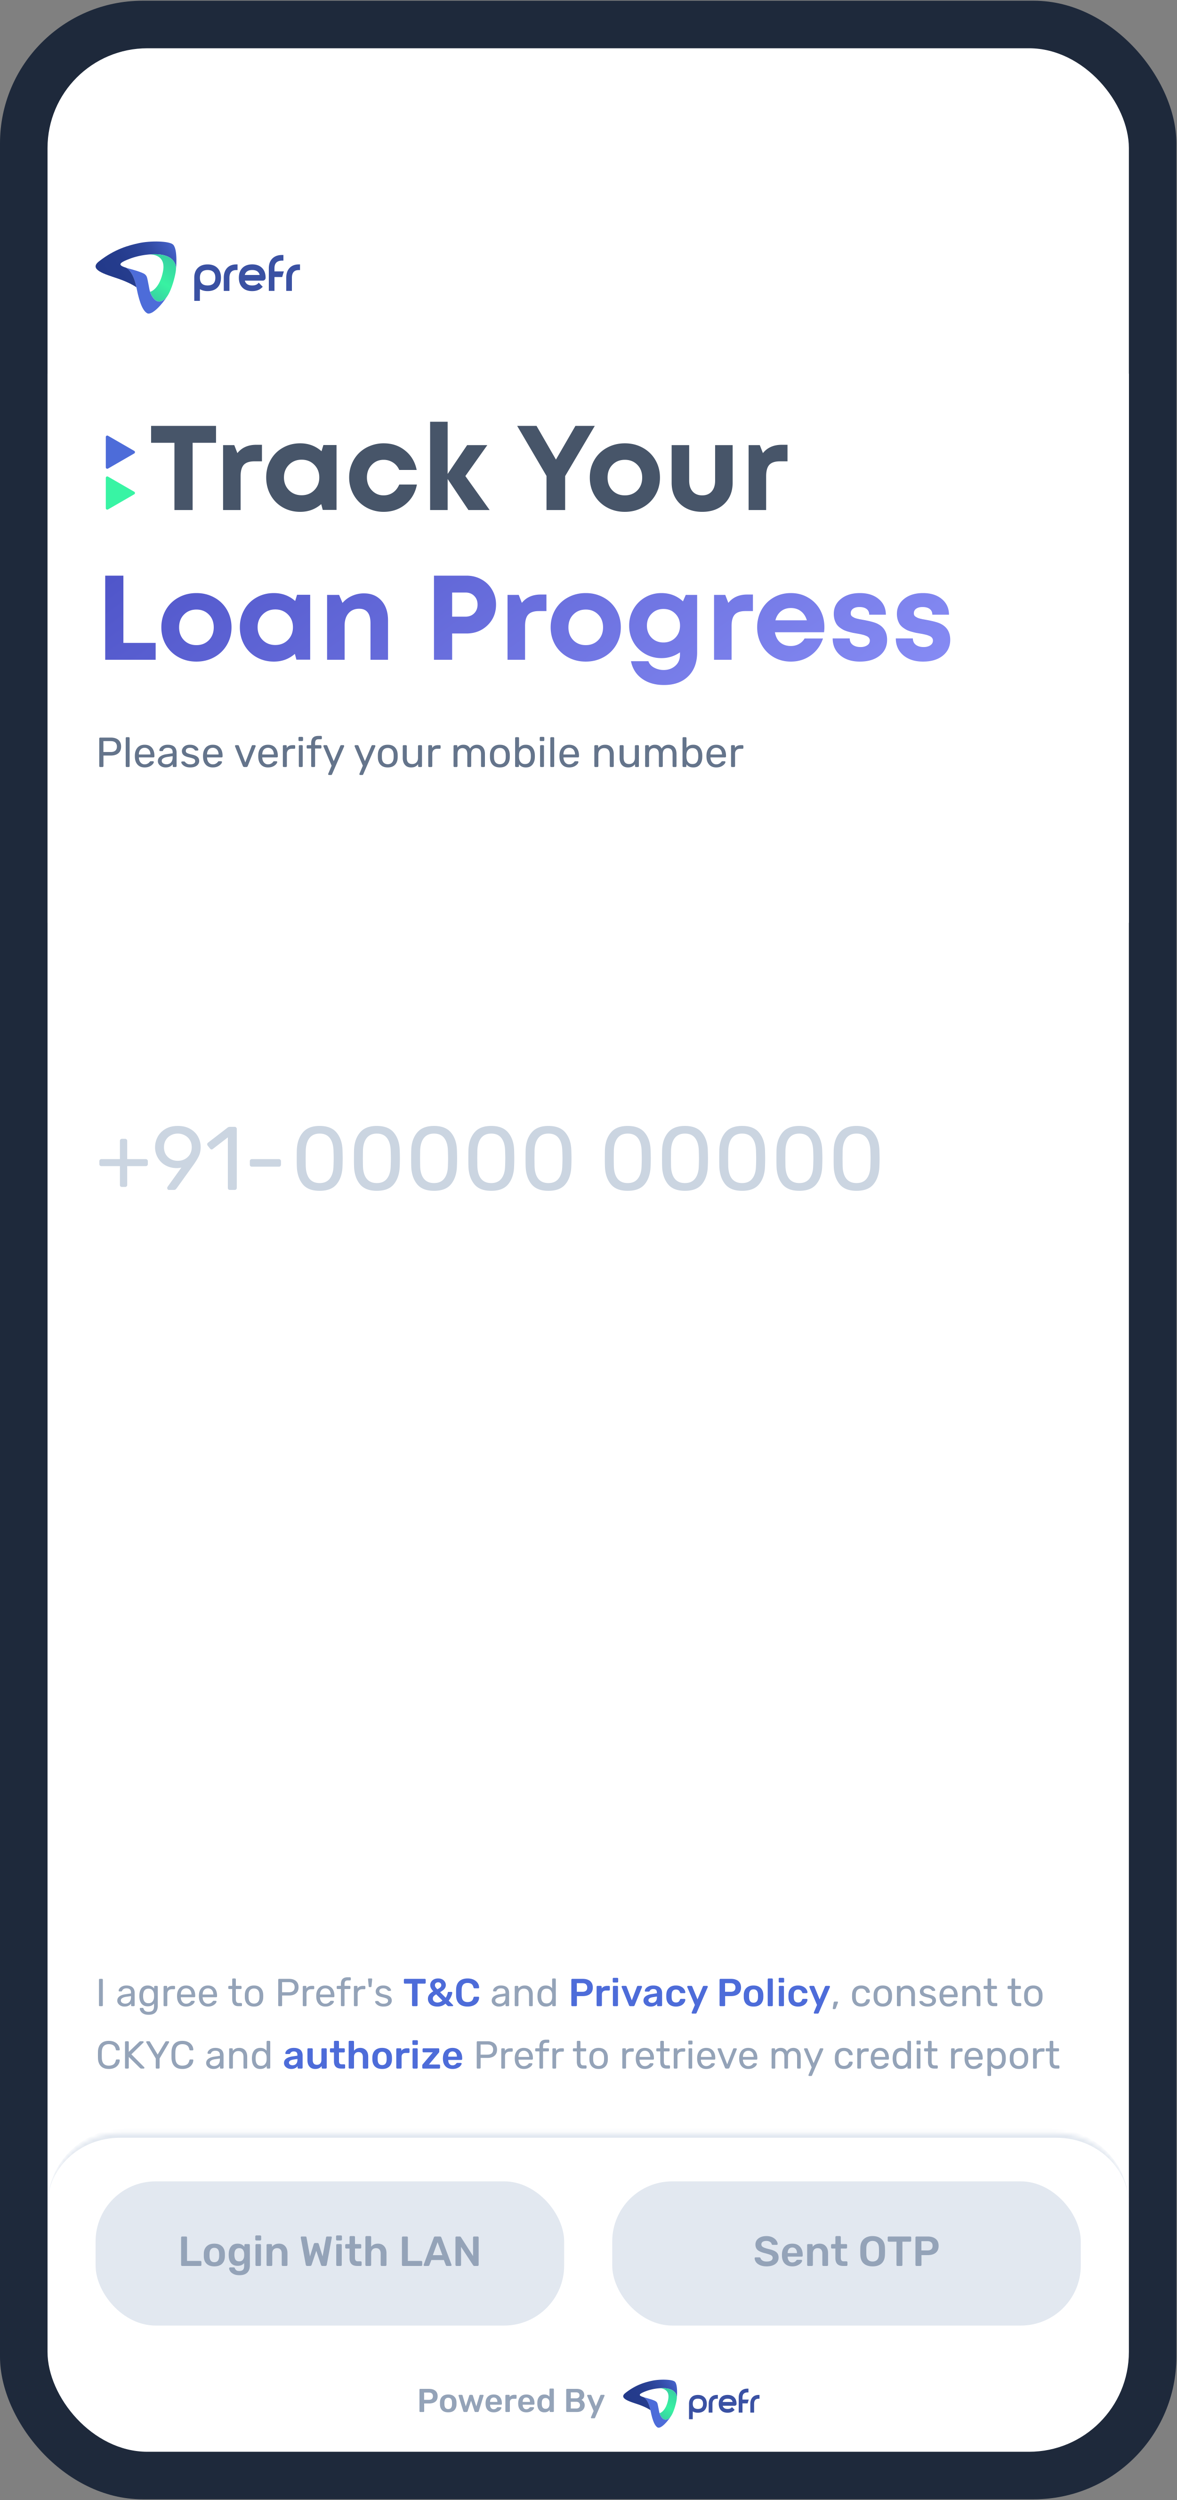 <svg xmlns="http://www.w3.org/2000/svg" width="283" height="601" fill="none"><rect width="100%" height="100%" fill="#808080" stroke="none"/><rect width="282.857" height="600.635" y=".175" fill="#1E293B" rx="34.286"/><rect width="260" height="577.778" x="11.428" y="11.604" fill="#fff" rx="24"/><path fill="#4D6CD9" d="M40.257 71.145c-1.116 1.821-3.776 4.913-4.96 4.11-.788-.535-1.662-1.904-2.468-6.042l-.011-.055-.015-.072c-.778-3.92-2.356-4.647-2.503-4.707h-.009l.21.053c.818.21 3.768.992 4.365 1.53.533.48.502.742.897 2.713.092.457.188 1.126.319 1.479l.005.013c.079.243 1.31 3.84 3.702 1.56q.266-.265.468-.582"/><path fill="url(#a)" d="M42.296 65.013v-.056q.016-.165.02-.287c.004-.152.326-3.869-5.864-3.538-1.664.08-3.308.394-4.884.933-3.318 1.22-3.245 1.686-1.063 2.357l-.21-.053h.01c.143.06 1.724.79 2.502 4.707-1.196-.88-3.346-1.737-4.508-2.126-3.134-1.05-7.012-2.153-4.521-4.099 3.834-3.032 7.258-3.882 9.576-4.395 2.788-.615 7.397-.552 8.282.359 1.172 1.202.685 5.966.66 6.198"/><path fill="url(#b)" d="M40.259 71.145a3.4 3.4 0 0 1-.468.574c-2.392 2.28-3.623-1.316-3.702-1.56q.001-.005-.005-.013c.358-.041 2.35-.949 3.111-4.944.775-4.068-2.897-4.05-3.195-4.041q.23-.019.45-.03c6.19-.331 5.867 3.386 5.864 3.537 0 .082-.01.178-.02.287-.14 1.334-.964 4.579-2.035 6.19"/><path fill="#3A51A3" d="M49.923 63.562c-1 0-1.793.287-2.36.853s-.854 1.358-.854 2.351v5.558h1.35l.013-2.812q.24.145.502.244c.434.157.894.233 1.355.226.992 0 1.783-.287 2.35-.854.566-.568.853-1.364.853-2.362s-.287-1.784-.854-2.35c-.566-.567-1.364-.854-2.355-.854m1.388 4.597c-.309.306-.776.462-1.388.462s-1.088-.155-1.393-.46c-.306-.306-.46-.776-.46-1.395q0-.927.461-1.389c.307-.31.774-.465 1.392-.465s1.075.156 1.387.466c.31.309.466.777.466 1.388 0 .612-.157 1.09-.465 1.395zM54.595 64.432c-.526.569-.792 1.359-.792 2.347v3.153h1.362v-3.153c0-.618.144-1.09.42-1.4.276-.311.672-.455 1.219-.455h.309v-1.363h-.307c-.932 0-1.679.295-2.21.87M60.645 63.553c-1 0-1.793.287-2.36.86-.569.575-.853 1.364-.853 2.356v.01c0 .994.286 1.785.854 2.352.567.566 1.356.854 2.349.854.961 0 1.74-.279 2.312-.829l.225-.215-.952-.974-.22.215c-.307.295-.766.444-1.362.444-.559 0-.995-.128-1.296-.383a1.46 1.46 0 0 1-.467-.78h4.307a.68.68 0 0 0 .472-.192.66.66 0 0 0 .207-.49v-.01c0-.992-.286-1.784-.853-2.355-.566-.57-1.363-.863-2.363-.863m-1.778 2.546c.065-.31.229-.59.467-.797.305-.257.746-.388 1.31-.388q.85 0 1.312.388c.24.208.405.487.473.797zM65.992 64.499c0-.612.156-1.077.457-1.38.325-.312.779-.465 1.387-.465h.308v-1.363h-.308c-.992 0-1.783.287-2.35.855-.566.567-.853 1.357-.853 2.35v5.433h1.362V66.6h1.85l.409-1.363h-2.262zM71.824 63.562c-.932 0-1.677.292-2.21.868-.531.576-.788 1.359-.788 2.347v3.152h1.363v-3.15c0-.618.143-1.09.419-1.4.276-.311.673-.455 1.219-.455h.31v-1.363z"/><g clip-path="url(#c)"><path fill="#fff" d="M11.428 89.83h260v132h-260z"/><path fill="#4D6CD9" d="M32.273 108.39a.355.355 0 0 1 0 .614l-6.303 3.639a.355.355 0 0 1-.532-.307v-7.279c0-.272.295-.443.532-.306z"/><path fill="#38F4A4" d="M32.273 118.212a.355.355 0 0 1 0 .614l-6.304 3.64a.355.355 0 0 1-.531-.307v-7.279c0-.273.295-.444.531-.307z"/><path fill="#475569" d="M51.943 102.38v4.063h-5.628v16.165h-4.373v-16.165h-5.614v-4.063zm9.663 4.542h1.382v3.978h-1.82q-1.776 0-2.553.846-.76.833-.761 2.751v8.111h-4.218v-15.601h2.694l.748 1.918q1.608-2.003 4.528-2.003m16.151.057h3.16v15.601h-3.315l-.367-1.397q-2.13 1.862-5.05 1.862-2.312 0-4.19-1.072a7.66 7.66 0 0 1-2.933-2.962q-1.058-1.905-1.058-4.232 0-2.314 1.058-4.189a7.56 7.56 0 0 1 2.934-2.948q1.875-1.073 4.19-1.073 2.975 0 5.12 1.905zm-8.28 10.861q1.213 1.213 3.047 1.213 1.833 0 3.033-1.213 1.213-1.213 1.213-3.061t-1.213-3.061q-1.2-1.213-3.033-1.213-1.834 0-3.047 1.227-1.2 1.214-1.199 3.047t1.199 3.061m22.753 5.205a8.5 8.5 0 0 1-3.273-.635 8.2 8.2 0 0 1-2.638-1.749 8 8 0 0 1-1.735-2.638 8.5 8.5 0 0 1-.634-3.258q0-1.721.634-3.244a7.9 7.9 0 0 1 1.735-2.61 7.9 7.9 0 0 1 2.638-1.707 8.6 8.6 0 0 1 3.301-.635q3.019 0 5.177 1.764 2.172 1.749 2.751 4.641h-4.19q-.507-1.158-1.51-1.792a4.07 4.07 0 0 0-2.256-.649q-1.707 0-2.864 1.227-1.142 1.213-1.142 3.019t1.156 3.061q1.157 1.242 2.85 1.241 1.284 0 2.257-.677.973-.676 1.51-1.932h4.245q-.55 2.948-2.765 4.768-2.2 1.805-5.247 1.805m25.503-.437h-5.106l-4.994-7.462v7.462h-4.217v-21.229h4.217v12.554l4.684-6.926h4.852l-5.276 7.434zm25.278-20.228-7.123 12.061v8.167h-4.486v-8.196l-7.053-12.032h4.655l4.669 8.097 4.683-8.097zm7.236 20.665q-2.384 0-4.316-1.072a7.86 7.86 0 0 1-3.033-2.962q-1.086-1.89-1.086-4.204 0-2.342 1.086-4.217a7.75 7.75 0 0 1 3.033-2.948q1.932-1.073 4.316-1.073 2.37 0 4.303 1.073a7.74 7.74 0 0 1 3.032 2.948q1.101 1.89 1.101 4.217 0 2.314-1.101 4.204a7.85 7.85 0 0 1-3.032 2.962q-1.933 1.072-4.303 1.072m-2.99-5.148q1.17 1.184 2.99 1.184t2.991-1.184q1.17-1.2 1.171-3.09 0-1.89-1.171-3.075-1.17-1.199-2.991-1.199-1.82 0-2.99 1.199-1.171 1.185-1.171 3.075t1.171 3.09m21.582 5.148q-3.301 0-5.332-1.932-2.017-1.933-2.017-5.093v-9.013h4.217v8.534q0 1.665.833 2.609.832.931 2.299.931t2.285-.945q.819-.945.818-2.595v-8.534h4.218v9.013q0 3.16-2.003 5.093t-5.318 1.932m19.128-16.123h1.382v3.978h-1.82q-1.778 0-2.553.846-.762.833-.762 2.751v8.111h-4.217v-15.601h2.694l.748 1.918q1.608-2.003 4.528-2.003"/><path fill="url(#d)" d="M29.669 154.545h7.758v4.063H25.296V138.38h4.373zm17.562 4.5q-2.385 0-4.317-1.072a7.85 7.85 0 0 1-3.033-2.962q-1.086-1.89-1.086-4.204 0-2.342 1.086-4.217a7.75 7.75 0 0 1 3.033-2.948q1.932-1.073 4.316-1.073 2.37 0 4.303 1.073a7.75 7.75 0 0 1 3.032 2.948q1.1 1.89 1.1 4.217 0 2.314-1.1 4.204a7.85 7.85 0 0 1-3.032 2.962q-1.933 1.072-4.303 1.072m-2.991-5.148q1.17 1.184 2.99 1.184t2.99-1.184q1.172-1.2 1.172-3.09t-1.171-3.075q-1.17-1.199-2.99-1.199t-2.991 1.199q-1.17 1.185-1.17 3.075t1.17 3.09m27.182-10.918h3.16v15.601h-3.315l-.367-1.397q-2.13 1.863-5.05 1.862-2.313 0-4.19-1.072a7.66 7.66 0 0 1-2.933-2.962q-1.058-1.905-1.058-4.232 0-2.314 1.058-4.189a7.56 7.56 0 0 1 2.934-2.948q1.875-1.073 4.19-1.073 2.975 0 5.12 1.905zm-8.28 10.861q1.213 1.213 3.047 1.213 1.833 0 3.033-1.213 1.213-1.213 1.213-3.061t-1.213-3.061q-1.2-1.213-3.033-1.213-1.834 0-3.047 1.227-1.2 1.214-1.2 3.047t1.2 3.061m24.375-11.2q2.652 0 4.218 1.777 1.565 1.764 1.565 4.74v9.451h-4.217v-8.774q0-3.498-2.723-3.498-1.622 0-2.567 1.1-.93 1.086-.931 2.976v8.196h-4.218v-15.601h2.892l.818 1.932a6.3 6.3 0 0 1 2.243-1.678 6.9 6.9 0 0 1 2.92-.621m24.615-4.26q2.002 0 3.625.903a6.5 6.5 0 0 1 2.567 2.497q.945 1.593.945 3.554 0 2.991-2.045 4.98-2.046 1.974-5.092 1.974h-3.414v6.32h-4.373V138.38zm-.198 9.86q1.284 0 2.088-.818.804-.817.804-2.088 0-1.269-.804-2.073-.79-.819-2.088-.818h-3.216v5.797zm18.07-5.318h1.382v3.978h-1.819q-1.777 0-2.554.846-.76.833-.761 2.751v8.111h-4.218v-15.601h2.694l.748 1.918q1.608-2.003 4.528-2.003m10.833 16.123q-2.384 0-4.316-1.072a7.85 7.85 0 0 1-3.033-2.962q-1.086-1.89-1.086-4.204 0-2.342 1.086-4.217a7.75 7.75 0 0 1 3.033-2.948q1.932-1.073 4.316-1.073 2.37 0 4.303 1.073a7.74 7.74 0 0 1 3.032 2.948q1.101 1.89 1.101 4.217 0 2.314-1.101 4.204a7.85 7.85 0 0 1-3.032 2.962q-1.933 1.072-4.303 1.072m-2.99-5.148q1.17 1.184 2.99 1.184t2.991-1.184q1.17-1.2 1.17-3.09t-1.17-3.075q-1.172-1.199-2.991-1.199t-2.99 1.199q-1.171 1.185-1.171 3.075t1.171 3.09m27.041-10.89h2.736v13.795q0 3.654-2.13 5.756-2.13 2.115-5.839 2.115-3.174 0-5.29-1.523-2.117-1.524-2.652-4.204h4.189q.339 1.002 1.383 1.552a4.8 4.8 0 0 0 2.299.564q1.65 0 2.779-1.001 1.128-.987 1.128-2.652v-.593q-1.989 1.397-4.457 1.397-2.144 0-3.936-1.03a7.56 7.56 0 0 1-2.807-2.821q-1.015-1.806-1.015-3.964 0-2.144 1.015-3.935a7.63 7.63 0 0 1 2.807-2.85q1.792-1.044 3.936-1.044 3.033 0 5.177 1.989zm-5.36 11.44q1.72 0 2.849-1.143 1.128-1.157 1.128-2.906 0-1.734-1.128-2.863-1.115-1.143-2.849-1.143-1.722 0-2.85 1.143-1.128 1.129-1.128 2.863 0 1.75 1.114 2.906 1.128 1.143 2.864 1.143m20.129-11.525h1.382v3.978h-1.82q-1.777 0-2.553.846-.762.833-.761 2.751v8.111h-4.218v-15.601h2.694l.748 1.918q1.608-2.003 4.528-2.003m18.563 7.829q0 .635-.085 1.241h-11.806q.268 1.594 1.269 2.455 1.016.846 2.553.846 1.087 0 1.947-.48a3.4 3.4 0 0 0 1.354-1.326h4.43q-.847 2.554-2.935 4.063-2.087 1.495-4.796 1.495-2.27 0-4.133-1.072a7.8 7.8 0 0 1-2.905-2.976q-1.059-1.89-1.058-4.19 0-2.313 1.044-4.203a7.7 7.7 0 0 1 2.905-2.962q1.863-1.073 4.147-1.073 2.343 0 4.204 1.115a7.54 7.54 0 0 1 2.864 2.962q1 1.862 1.001 4.105m-8.069-4.584q-1.396 0-2.369.775-.974.777-1.34 2.173h7.56q-.437-1.425-1.438-2.187-.988-.762-2.413-.761m16.603 12.878q-2.934 0-4.739-1.523-1.792-1.538-1.806-4.049h4.105q.014 1.002.719 1.538.72.536 1.89.536.931 0 1.566-.409.65-.409.649-1.157 0-.381-.226-.663-.211-.282-.677-.465a5 5 0 0 0-.917-.297 17 17 0 0 0-1.185-.239 71 71 0 0 1-1.114-.198q-.452-.099-1.1-.282a7 7 0 0 1-1.072-.395 7 7 0 0 1-.931-.592 3.5 3.5 0 0 1-.776-.804 4.7 4.7 0 0 1-.48-1.087 5 5 0 0 1-.183-1.396q0-2.214 1.735-3.597 1.735-1.397 4.542-1.397 2.821 0 4.528 1.439 1.707 1.425 1.721 3.767h-4.006q-.014-.917-.635-1.383-.606-.465-1.721-.465-.973 0-1.537.409-.55.409-.55 1.086 0 .254.084.465.099.198.325.353.24.141.437.254.212.099.621.212l.677.155q.267.042.804.141 2.271.41 3.272.846 2.526 1.128 2.525 3.95 0 2.383-1.791 3.822-1.791 1.425-4.754 1.425m15.178 0q-2.934 0-4.74-1.523-1.791-1.538-1.805-4.049h4.105q.014 1.002.719 1.538.72.536 1.89.536.931 0 1.566-.409.65-.409.649-1.157 0-.381-.226-.663-.211-.282-.677-.465a5 5 0 0 0-.917-.297 17 17 0 0 0-1.185-.239 71 71 0 0 1-1.114-.198q-.452-.099-1.1-.282a7 7 0 0 1-1.072-.395 7 7 0 0 1-.931-.592 3.5 3.5 0 0 1-.776-.804 4.7 4.7 0 0 1-.48-1.087 5 5 0 0 1-.183-1.396q0-2.214 1.735-3.597 1.736-1.397 4.542-1.397 2.821 0 4.528 1.439 1.707 1.425 1.721 3.767h-4.006q-.014-.917-.635-1.383-.606-.465-1.721-.465-.973 0-1.537.409-.55.409-.55 1.086 0 .254.084.465.099.198.325.353.239.141.437.254.211.099.621.212l.677.155q.267.042.804.141 2.271.41 3.272.846 2.526 1.128 2.525 3.95 0 2.383-1.791 3.822-1.792 1.425-4.754 1.425"/><path fill="#64748B" d="M24.095 184.386q-.112 0-.172-.061a.25.25 0 0 1-.06-.172v-6.602q0-.112.06-.172a.22.22 0 0 1 .172-.071h2.568q.748 0 1.294.243.555.242.86.728.303.474.303 1.193 0 .717-.303 1.193a1.9 1.9 0 0 1-.86.718q-.546.242-1.294.242h-1.79v2.528a.23.23 0 0 1-.07.172q-.061.061-.172.061zm.768-3.61h1.75q.747 0 1.122-.334.375-.333.374-.97 0-.627-.364-.971t-1.133-.344h-1.749zm5.598 3.61a.25.25 0 0 1-.172-.061.25.25 0 0 1-.06-.172v-6.714q0-.1.06-.161a.23.23 0 0 1 .172-.071h.475q.11 0 .172.071.06.06.06.161v6.714q0 .102-.06.172-.06.061-.172.061zm4.309.101q-1.042 0-1.659-.637-.616-.648-.677-1.759a5 5 0 0 1-.01-.334q0-.212.01-.344.04-.718.334-1.254.292-.546.798-.839.516-.293 1.204-.293.768 0 1.284.323.525.324.798.921.274.595.274 1.395v.172a.22.22 0 0 1-.071.172.22.22 0 0 1-.162.06h-3.498v.091q.02.415.181.779.162.354.466.576a1.2 1.2 0 0 0 .728.223q.363 0 .606-.112.243-.111.395-.242a1.7 1.7 0 0 0 .202-.213q.09-.131.141-.151a.33.33 0 0 1 .162-.031h.485a.22.22 0 0 1 .162.061q.071.05.06.152-.01.152-.16.374a2 2 0 0 1-.436.425 2.5 2.5 0 0 1-.687.353q-.405.132-.93.132m-1.376-3.114h2.77v-.031q0-.455-.17-.809a1.306 1.306 0 0 0-1.224-.768q-.435 0-.749.212-.303.202-.465.556a1.9 1.9 0 0 0-.161.809zm6.407 3.114q-.506 0-.92-.202a1.8 1.8 0 0 1-.668-.546 1.3 1.3 0 0 1-.253-.779q0-.698.567-1.112.566-.416 1.476-.546l1.506-.212v-.294q0-.485-.283-.758-.273-.273-.9-.273-.455 0-.738.182a1 1 0 0 0-.384.465q-.06.152-.212.152h-.455q-.111 0-.172-.061a.27.27 0 0 1-.05-.162q0-.152.11-.374.122-.222.364-.435.243-.212.617-.353.384-.153.93-.152.607 0 1.022.162.414.152.647.414.243.262.344.597.11.333.11.677v3.276a.23.23 0 0 1-.07.172.22.22 0 0 1-.162.061h-.465q-.11 0-.172-.061a.25.25 0 0 1-.06-.172v-.435a2 2 0 0 1-.354.364 2 2 0 0 1-.556.294 2.6 2.6 0 0 1-.82.111m.212-.758q.415 0 .758-.172.344-.183.536-.556.202-.374.202-.941v-.283l-1.172.172q-.72.1-1.082.344-.364.233-.364.596 0 .283.161.476.173.181.425.273.263.09.536.091m5.72.758q-.565 0-.97-.142a2.2 2.2 0 0 1-.657-.343 1.8 1.8 0 0 1-.385-.405.8.8 0 0 1-.131-.323q-.01-.112.07-.172a.27.27 0 0 1 .162-.061h.445q.06 0 .091.02.04.01.101.081.132.142.294.283.161.142.394.233.243.09.596.091.516 0 .85-.192a.65.65 0 0 0 .333-.587.57.57 0 0 0-.141-.404q-.132-.152-.485-.273a8 8 0 0 0-.95-.253q-.608-.141-.961-.344a1.3 1.3 0 0 1-.506-.495 1.4 1.4 0 0 1-.152-.657q0-.375.223-.718.222-.354.647-.577.435-.222 1.082-.222.525 0 .9.131.374.132.617.334.242.192.363.384.122.192.132.324a.2.2 0 0 1-.06.172.24.24 0 0 1-.163.06h-.424a.23.23 0 0 1-.122-.03 1 1 0 0 1-.08-.071 2 2 0 0 0-.243-.263 1 1 0 0 0-.354-.212 1.5 1.5 0 0 0-.566-.091q-.506 0-.758.212a.67.67 0 0 0-.253.536q0 .192.11.344.112.152.426.273t.93.263q.667.13 1.051.354.385.222.546.515t.162.678q0 .424-.253.778-.242.354-.728.567-.474.202-1.183.202m5.428 0q-1.042 0-1.659-.637-.616-.648-.677-1.759a5 5 0 0 1-.01-.334q0-.212.01-.344.04-.718.334-1.254.292-.546.798-.839.516-.293 1.204-.293.768 0 1.284.323.525.324.799.921.273.595.273 1.395v.172a.22.22 0 0 1-.071.172.22.22 0 0 1-.162.06h-3.498v.091q.02.415.182.779.16.354.465.576a1.2 1.2 0 0 0 .728.223q.364 0 .606-.112.243-.111.395-.242a1.7 1.7 0 0 0 .202-.213q.09-.131.141-.151a.33.33 0 0 1 .162-.031h.486a.22.22 0 0 1 .161.061q.071.05.061.152-.01.152-.162.374a2 2 0 0 1-.435.425 2.5 2.5 0 0 1-.687.353q-.405.132-.93.132m-1.375-3.114h2.77v-.031a1.8 1.8 0 0 0-.172-.809 1.306 1.306 0 0 0-1.223-.768q-.435 0-.749.212-.303.202-.465.556a1.9 1.9 0 0 0-.161.809zm8.981 3.013a.4.4 0 0 1-.242-.071.5.5 0 0 1-.132-.182l-1.87-4.692a.3.3 0 0 1-.02-.101q0-.09.06-.151a.2.2 0 0 1 .152-.061h.485q.111 0 .172.061a.23.23 0 0 1 .07.111l1.548 3.984 1.537-3.984a.4.4 0 0 1 .07-.111q.061-.061.172-.061h.496q.08 0 .142.061a.19.19 0 0 1 .07.151.3.3 0 0 1-.02.101l-1.88 4.692a.4.4 0 0 1-.132.182q-.081.07-.243.071zm5.674.101q-1.041 0-1.658-.637-.617-.648-.677-1.759a5 5 0 0 1-.01-.334q0-.212.01-.344.04-.718.333-1.254.294-.546.8-.839.515-.293 1.202-.293.769 0 1.284.323.526.324.8.921.272.595.272 1.395v.172a.22.22 0 0 1-.07.172.22.22 0 0 1-.162.06h-3.499v.091q.02.415.182.779.162.354.465.576a1.2 1.2 0 0 0 .728.223q.364 0 .607-.112.243-.111.394-.242a1.7 1.7 0 0 0 .203-.213q.09-.131.141-.151a.33.33 0 0 1 .162-.031h.485a.22.22 0 0 1 .162.061q.07.05.06.152-.01.152-.161.374a2 2 0 0 1-.435.425 2.5 2.5 0 0 1-.687.353q-.405.132-.93.132m-1.375-3.114h2.77v-.031a1.8 1.8 0 0 0-.171-.809 1.306 1.306 0 0 0-1.223-.768q-.435 0-.749.212-.303.202-.465.556a1.9 1.9 0 0 0-.162.809zm5.173 3.013a.25.25 0 0 1-.172-.061.25.25 0 0 1-.06-.172v-4.782q0-.102.06-.172a.24.24 0 0 1 .172-.071h.465q.101 0 .172.071t.07.172v.445q.202-.345.557-.516.354-.172.849-.172h.404q.102 0 .162.071.06.06.06.162v.414a.22.22 0 0 1-.06.162.22.22 0 0 1-.162.061h-.606q-.546 0-.86.323-.313.314-.313.86v2.972a.23.23 0 0 1-.07.172.25.25 0 0 1-.173.061zm3.84 0a.25.25 0 0 1-.171-.061.25.25 0 0 1-.06-.172v-4.792q0-.102.06-.162a.24.24 0 0 1 .172-.071h.485q.101 0 .162.071.06.06.06.162v4.792q0 .102-.06.172a.22.22 0 0 1-.162.061zm-.08-6.239a.26.26 0 0 1-.172-.06.26.26 0 0 1-.06-.172v-.546q0-.102.06-.162a.24.24 0 0 1 .172-.071h.637q.1 0 .162.071.07.06.07.162v.546a.24.24 0 0 1-.07.172.22.22 0 0 1-.162.06zm3.055 6.239a.25.25 0 0 1-.172-.061.25.25 0 0 1-.06-.172v-4.216h-.86a.25.25 0 0 1-.172-.061.25.25 0 0 1-.06-.172v-.343q0-.102.06-.162a.24.24 0 0 1 .172-.071h.86v-.506q0-.515.172-.899.171-.395.546-.607.384-.212 1.021-.212h.607q.1 0 .161.07a.22.22 0 0 1 .061.162v.344q0 .101-.06.172a.22.22 0 0 1-.162.06h-.587q-.475 0-.647.253-.172.243-.172.708v.455h1.305q.1 0 .161.071.06.06.061.162v.343q0 .102-.06.172a.22.22 0 0 1-.162.061h-1.305v4.216a.23.23 0 0 1-.07.172.22.22 0 0 1-.162.061zm4.053 1.921a.2.2 0 0 1-.142-.061.2.2 0 0 1-.06-.141.3.3 0 0 1 .01-.081.5.5 0 0 1 .04-.101l.779-1.851-1.932-4.56a.5.5 0 0 1-.05-.172q0-.09.06-.151a.2.2 0 0 1 .152-.061h.496q.1 0 .161.051.06.05.081.121l1.537 3.68 1.577-3.68a.4.4 0 0 1 .081-.121.26.26 0 0 1 .172-.051h.475q.092 0 .152.061.06.06.06.141a.6.6 0 0 1-.05.182l-2.871 6.623a.3.3 0 0 1-.091.121q-.051.051-.162.051zm7.504 0a.2.2 0 0 1-.142-.061.2.2 0 0 1-.06-.141q0-.04.01-.081a.5.5 0 0 1 .04-.101l.779-1.851-1.931-4.56a.5.5 0 0 1-.051-.172q0-.09.06-.151a.2.2 0 0 1 .152-.061h.496q.1 0 .162.051a.24.24 0 0 1 .08.121l1.537 3.68 1.578-3.68a.4.4 0 0 1 .08-.121.26.26 0 0 1 .172-.051h.476q.09 0 .151.061.06.06.061.141a.6.6 0 0 1-.05.182l-2.872 6.623a.3.3 0 0 1-.091.121q-.051.051-.162.051zm6.625-1.82q-.769 0-1.284-.293a2 2 0 0 1-.789-.809 2.8 2.8 0 0 1-.303-1.193 8 8 0 0 1-.01-.435q0-.273.01-.435.03-.677.303-1.193a2.05 2.05 0 0 1 .799-.809q.515-.293 1.274-.293.758 0 1.274.293.515.293.788.809.284.516.314 1.193.01.162.01.435 0 .262-.01.435-.03.667-.303 1.193a2 2 0 0 1-.79.809q-.514.293-1.283.293m0-.779q.627 0 1-.394.375-.405.405-1.173.01-.152.01-.384 0-.233-.01-.384-.03-.769-.404-1.163-.374-.405-1.001-.405t-1.011.405q-.374.394-.395 1.163-.01.152-.01.384 0 .233.01.384.02.768.395 1.173.384.394 1.01.394m5.614.779q-.648 0-1.102-.283a1.86 1.86 0 0 1-.678-.809 2.85 2.85 0 0 1-.232-1.183v-2.851q0-.102.06-.162a.24.24 0 0 1 .172-.071h.506q.1 0 .161.071.072.06.071.162v2.8q0 1.507 1.315 1.507.626 0 1.001-.394.384-.405.384-1.113v-2.8q0-.102.061-.162a.23.23 0 0 1 .171-.071h.496q.11 0 .172.071.06.06.06.162v4.792q0 .102-.06.172-.061.061-.172.061h-.465a.25.25 0 0 1-.172-.061.25.25 0 0 1-.061-.172v-.445a2.1 2.1 0 0 1-.667.567q-.385.212-1.021.212m4.353-.101a.25.25 0 0 1-.172-.061.26.26 0 0 1-.06-.172v-4.782q0-.102.06-.172a.24.24 0 0 1 .172-.071h.465q.102 0 .172.071a.23.23 0 0 1 .071.172v.445q.202-.345.556-.516t.849-.172h.405q.1 0 .162.071.06.06.06.162v.414q0 .1-.06.162a.22.22 0 0 1-.162.061h-.607q-.546 0-.859.323-.314.314-.314.86v2.972a.23.23 0 0 1-.071.172.25.25 0 0 1-.171.061zm6.083 0a.25.25 0 0 1-.172-.061.25.25 0 0 1-.061-.172v-4.792q0-.102.061-.162a.23.23 0 0 1 .172-.071h.455q.1 0 .161.071a.2.2 0 0 1 .071.162v.353q.233-.314.587-.495.353-.192.849-.192 1.143-.01 1.618.93.233-.425.677-.677a2 2 0 0 1 1.011-.253q.526 0 .951.243.434.242.677.738.253.485.253 1.223v2.922a.23.23 0 0 1-.071.172.22.22 0 0 1-.162.061h-.475a.25.25 0 0 1-.172-.061.26.26 0 0 1-.06-.172v-2.831q0-.566-.162-.89a.96.96 0 0 0-.435-.455 1.4 1.4 0 0 0-.597-.131q-.262 0-.535.131a1.06 1.06 0 0 0-.455.455q-.172.324-.172.89v2.831a.23.23 0 0 1-.071.172.22.22 0 0 1-.162.061h-.475a.25.25 0 0 1-.172-.061.26.26 0 0 1-.061-.172v-2.831q0-.566-.172-.89a1 1 0 0 0-.444-.455 1.239 1.239 0 0 0-1.113 0q-.273.132-.455.455-.171.324-.172.88v2.841a.23.23 0 0 1-.07.172.22.22 0 0 1-.162.061zm10.906.101q-.768 0-1.284-.293a2 2 0 0 1-.789-.809 2.8 2.8 0 0 1-.303-1.193 8 8 0 0 1-.01-.435q0-.273.01-.435a2.8 2.8 0 0 1 .303-1.193q.283-.516.799-.809t1.274-.293 1.274.293.789.809q.283.516.313 1.193.01.162.01.435 0 .262-.01.435-.03.667-.303 1.193a2 2 0 0 1-.789.809q-.516.293-1.284.293m0-.779q.627 0 1.001-.394.374-.405.405-1.173a7 7 0 0 0 0-.768q-.03-.769-.405-1.163-.374-.405-1.001-.405t-1.011.405q-.374.394-.394 1.163a6 6 0 0 0-.01.384q0 .233.01.384.02.768.394 1.173.384.394 1.011.394m6.251.779q-.606 0-1.011-.212a2 2 0 0 1-.647-.546v.424a.23.23 0 0 1-.071.172.22.22 0 0 1-.162.061h-.465a.25.25 0 0 1-.172-.061.26.26 0 0 1-.06-.172v-6.714q0-.1.06-.161a.23.23 0 0 1 .172-.071h.485q.112 0 .172.071.061.06.061.161v2.326q.253-.313.647-.526.405-.212.991-.212.566 0 .961.202.404.192.657.536.262.344.394.779.132.434.142.91.01.16.01.303 0 .141-.01.303-.01.486-.142.92t-.394.779a1.86 1.86 0 0 1-.657.536q-.395.192-.961.192m-.212-.819q.525 0 .819-.223.303-.232.434-.596.132-.375.152-.799a8 8 0 0 0 0-.586 2.7 2.7 0 0 0-.152-.789 1.22 1.22 0 0 0-.434-.597q-.294-.232-.819-.232-.475 0-.789.222a1.43 1.43 0 0 0-.475.567 1.9 1.9 0 0 0-.162.697q-.01.161-.01.395 0 .222.01.384.02.373.162.738.152.354.455.586.313.233.809.233m3.859.718a.26.26 0 0 1-.172-.061.26.26 0 0 1-.06-.172v-4.792q0-.102.06-.162a.24.24 0 0 1 .172-.071h.486q.1 0 .161.071.061.06.061.162v4.792q0 .102-.061.172a.22.22 0 0 1-.161.061zm-.081-6.239a.26.26 0 0 1-.171-.06.26.26 0 0 1-.061-.172v-.546q0-.102.061-.162a.23.23 0 0 1 .171-.071h.637q.102 0 .162.071.07.06.071.162v.546a.24.24 0 0 1-.071.172.22.22 0 0 1-.162.06zm2.54 6.239a.26.26 0 0 1-.172-.061.26.26 0 0 1-.06-.172v-6.714q0-.1.06-.161a.23.23 0 0 1 .172-.071h.475q.112 0 .172.071.061.06.061.161v6.714q0 .102-.061.172-.06.061-.172.061zm4.309.101q-1.041 0-1.658-.637-.617-.648-.677-1.759a4 4 0 0 1-.011-.334q0-.212.011-.344.04-.718.333-1.254.294-.546.799-.839.516-.293 1.203-.293.77 0 1.284.323.526.324.799.921.273.595.273 1.395v.172a.21.21 0 0 1-.071.172.22.22 0 0 1-.161.06h-3.499v.091q.02.415.182.779.162.354.465.576a1.2 1.2 0 0 0 .728.223q.364 0 .607-.112.243-.111.394-.242.152-.142.202-.213.091-.131.142-.151a.33.33 0 0 1 .162-.031h.485q.101 0 .162.061.07.05.061.152-.01.152-.162.374a2 2 0 0 1-.435.425 2.5 2.5 0 0 1-.688.353 3 3 0 0 1-.93.132m-1.375-3.114h2.771v-.031q0-.455-.172-.809a1.303 1.303 0 0 0-1.224-.768q-.435 0-.748.212-.303.202-.465.556a1.9 1.9 0 0 0-.162.809zm7.651 3.013a.25.25 0 0 1-.172-.061.26.26 0 0 1-.06-.172v-4.792q0-.102.06-.162a.24.24 0 0 1 .172-.071h.475q.102 0 .162.071.07.06.071.162v.444q.263-.343.657-.556.405-.222 1.031-.222.658 0 1.113.293.465.283.697.799.233.505.233 1.183v2.851q0 .102-.061.172a.22.22 0 0 1-.162.061h-.505a.25.25 0 0 1-.172-.061.26.26 0 0 1-.061-.172v-2.801q0-.707-.343-1.102-.345-.404-1.012-.404-.627 0-1.011.404-.374.395-.374 1.102v2.801a.23.23 0 0 1-.071.172.22.22 0 0 1-.161.061zm7.861.101q-.647 0-1.102-.283a1.86 1.86 0 0 1-.678-.809 2.85 2.85 0 0 1-.232-1.183v-2.851q0-.102.06-.162a.24.24 0 0 1 .172-.071h.506q.1 0 .162.071.07.06.07.162v2.8q0 1.507 1.315 1.507.627 0 1.001-.394.384-.405.384-1.113v-2.8q0-.102.061-.162a.23.23 0 0 1 .172-.071h.495q.112 0 .172.071a.22.22 0 0 1 .061.162v4.792a.26.26 0 0 1-.061.172q-.06.061-.172.061h-.465a.25.25 0 0 1-.172-.061.26.26 0 0 1-.061-.172v-.445a2.1 2.1 0 0 1-.667.567q-.384.212-1.021.212m4.353-.101a.25.25 0 0 1-.171-.061.25.25 0 0 1-.061-.172v-4.792q0-.102.061-.162a.23.23 0 0 1 .171-.071h.455q.102 0 .162.071.07.06.071.162v.353q.232-.314.586-.495.354-.192.85-.192 1.142-.01 1.618.93.232-.425.677-.677a2 2 0 0 1 1.011-.253q.526 0 .951.243.434.242.677.738.252.485.253 1.223v2.922a.23.23 0 0 1-.071.172.22.22 0 0 1-.162.061h-.475a.25.25 0 0 1-.172-.061.26.26 0 0 1-.061-.172v-2.831q0-.566-.161-.89a.96.96 0 0 0-.435-.455 1.4 1.4 0 0 0-.597-.131q-.263 0-.536.131-.273.132-.455.455-.171.324-.171.89v2.831a.23.23 0 0 1-.071.172.22.22 0 0 1-.162.061h-.475a.25.25 0 0 1-.172-.061.25.25 0 0 1-.061-.172v-2.831q0-.566-.172-.89a1 1 0 0 0-.445-.455 1.239 1.239 0 0 0-1.112 0q-.273.132-.455.455-.172.324-.172.88v2.841a.23.23 0 0 1-.07.172.22.22 0 0 1-.162.061zm11.352.101q-.607 0-1.011-.212a2 2 0 0 1-.647-.546v.424a.23.23 0 0 1-.071.172.22.22 0 0 1-.162.061h-.465a.25.25 0 0 1-.172-.061.26.26 0 0 1-.061-.172v-6.714q0-.1.061-.161a.23.23 0 0 1 .172-.071h.485q.112 0 .172.071.061.06.061.161v2.326a2.1 2.1 0 0 1 .647-.526q.405-.212.991-.212.566 0 .96.202.405.192.658.536.262.344.394.779.132.434.142.91.01.16.01.303 0 .141-.01.303-.01.486-.142.92t-.394.779a1.85 1.85 0 0 1-.658.536q-.394.192-.96.192m-.212-.819q.525 0 .819-.223.303-.232.434-.596a2.8 2.8 0 0 0 .152-.799 8 8 0 0 0 0-.586 2.7 2.7 0 0 0-.152-.789 1.22 1.22 0 0 0-.434-.597q-.294-.232-.819-.232-.476 0-.789.222a1.4 1.4 0 0 0-.475.567 1.9 1.9 0 0 0-.162.697q-.01.161-.01.395 0 .222.01.384.02.373.162.738.151.354.455.586.313.233.809.233m5.72.819q-1.042 0-1.659-.637-.617-.648-.677-1.759a4 4 0 0 1-.01-.334q0-.212.01-.344.04-.718.334-1.254.292-.546.798-.839.516-.293 1.204-.293.768 0 1.284.323.525.324.799.921.273.595.273 1.395v.172a.22.22 0 0 1-.071.172.22.22 0 0 1-.162.06h-3.498v.091q.02.415.182.779.16.354.465.576a1.2 1.2 0 0 0 .728.223q.364 0 .606-.112.243-.111.395-.242.151-.142.202-.213.091-.131.141-.151a.33.33 0 0 1 .162-.031h.486q.1 0 .161.061.071.05.061.152-.01.152-.162.374a2 2 0 0 1-.435.425 2.5 2.5 0 0 1-.687.353 3 3 0 0 1-.93.132m-1.375-3.114h2.77v-.031q0-.455-.172-.809a1.307 1.307 0 0 0-1.223-.768q-.435 0-.749.212-.303.202-.465.556a1.9 1.9 0 0 0-.161.809zm5.172 3.013a.25.25 0 0 1-.172-.061.26.26 0 0 1-.06-.172v-4.782q0-.102.06-.172a.24.24 0 0 1 .172-.071h.465q.102 0 .172.071a.23.23 0 0 1 .071.172v.445q.202-.345.556-.516t.849-.172h.405q.1 0 .162.071.06.06.06.162v.414q0 .1-.06.162a.22.22 0 0 1-.162.061h-.607q-.546 0-.859.323-.314.314-.314.86v2.972a.23.23 0 0 1-.071.172.25.25 0 0 1-.171.061z"/></g><path fill="#CBD5E1" d="M29.33 285.333a.55.55 0 0 1-.368-.13.55.55 0 0 1-.13-.368v-4.507h-4.441a.55.55 0 0 1-.369-.13.55.55 0 0 1-.13-.368v-.694q0-.216.13-.346a.5.5 0 0 1 .369-.152h4.441v-4.377q0-.216.13-.346a.5.5 0 0 1 .369-.152h.758q.217 0 .347.152a.43.43 0 0 1 .151.346v4.377h4.464q.217 0 .346.152a.43.43 0 0 1 .152.346v.694q0 .216-.152.368a.47.47 0 0 1-.346.13h-4.464v4.507q0 .216-.151.368a.47.47 0 0 1-.347.13zm11.312.715a.44.44 0 0 1-.325-.13.6.6 0 0 1-.108-.347q0-.152.087-.281l3.315-4.615q-.52.13-1.17.13-1.539-.022-2.73-.715a4.8 4.8 0 0 1-1.799-1.842 5 5 0 0 1-.628-2.448q0-1.3.607-2.47.628-1.193 1.863-1.929t2.99-.736 2.99.715q1.257.715 1.885 1.885t.628 2.491q0 1.17-.411 2.08-.412.888-1.149 1.95l-4.181 5.829q-.153.195-.304.325-.129.108-.39.108zm2.102-6.998q.91 0 1.668-.39a3.16 3.16 0 0 0 1.235-1.149q.456-.758.455-1.733 0-.975-.455-1.712a2.96 2.96 0 0 0-1.235-1.148 3.43 3.43 0 0 0-1.668-.412q-.91 0-1.668.412-.759.39-1.214 1.148-.433.737-.433 1.712t.433 1.733q.455.737 1.214 1.149.758.39 1.668.39m12.54 6.998a.55.55 0 0 1-.368-.13.55.55 0 0 1-.13-.368v-12.134l-3.597 2.774a.5.5 0 0 1-.325.13q-.195 0-.368-.217l-.564-.715a.5.5 0 0 1-.108-.303q0-.26.217-.412l4.723-3.64q.239-.152.563-.152h1.105q.217 0 .347.152a.43.43 0 0 1 .152.347v14.17q0 .216-.152.368a.47.47 0 0 1-.347.13zm5.28-5.59a.55.55 0 0 1-.367-.13.55.55 0 0 1-.13-.368v-.824q0-.216.13-.346a.5.5 0 0 1 .368-.152h6.5q.216 0 .347.152a.43.43 0 0 1 .151.346v.824q0 .216-.151.368a.47.47 0 0 1-.347.13zM76.85 286.265q-2.795 0-4.094-1.625-1.301-1.626-1.387-4.269a57 57 0 0 1-.022-1.885q0-1.343.022-1.95.065-2.6 1.387-4.225 1.32-1.647 4.095-1.646 2.795 0 4.116 1.646 1.323 1.626 1.387 4.225.043 1.214.043 1.95 0 .715-.043 1.885-.087 2.643-1.387 4.269-1.3 1.625-4.116 1.625m0-1.864q1.626 0 2.45-1.083.844-1.083.887-3.055.044-1.257.044-1.82 0-.607-.044-1.777-.042-1.95-.866-3.055-.825-1.105-2.47-1.105-1.626 0-2.47 1.105-.824 1.105-.867 3.055l-.022 1.777.022 1.82q.044 1.972.867 3.055.844 1.083 2.47 1.083m13.754 1.864q-2.794 0-4.095-1.625t-1.387-4.269a58 58 0 0 1-.021-1.885q0-1.343.021-1.95.066-2.6 1.387-4.225 1.322-1.647 4.095-1.646 2.795 0 4.117 1.646 1.32 1.626 1.386 4.225.044 1.214.044 1.95 0 .715-.044 1.885-.086 2.643-1.386 4.269-1.301 1.625-4.117 1.625m0-1.864q1.625 0 2.448-1.083.846-1.083.889-3.055.043-1.257.043-1.82 0-.607-.043-1.777-.044-1.95-.867-3.055t-2.47-1.105q-1.625 0-2.47 1.105-.823 1.105-.867 3.055l-.021 1.777.021 1.82q.044 1.972.867 3.055.845 1.083 2.47 1.083m13.753 1.864q-2.794 0-4.095-1.625t-1.386-4.269a57 57 0 0 1-.022-1.885q0-1.343.022-1.95.064-2.6 1.386-4.225 1.321-1.647 4.095-1.646 2.796 0 4.117 1.646 1.321 1.626 1.387 4.225.043 1.214.043 1.95 0 .715-.043 1.885-.087 2.643-1.387 4.269-1.3 1.625-4.117 1.625m0-1.864q1.626 0 2.449-1.083.844-1.083.888-3.055.043-1.257.043-1.82 0-.607-.043-1.777-.043-1.95-.867-3.055-.823-1.105-2.47-1.105-1.624 0-2.47 1.105-.824 1.105-.866 3.055l-.022 1.777.022 1.82q.042 1.972.866 3.055.846 1.083 2.47 1.083m13.754 1.864q-2.796 0-4.095-1.625-1.3-1.626-1.387-4.269a56 56 0 0 1-.022-1.885q0-1.343.022-1.95.064-2.6 1.387-4.225 1.322-1.647 4.095-1.646 2.795 0 4.116 1.646 1.322 1.626 1.387 4.225.043 1.214.043 1.95 0 .715-.043 1.885-.087 2.643-1.387 4.269-1.3 1.625-4.116 1.625m0-1.864q1.624 0 2.448-1.083.844-1.083.888-3.055.044-1.257.044-1.82 0-.607-.044-1.777-.044-1.95-.866-3.055-.824-1.105-2.47-1.105-1.626 0-2.47 1.105-.823 1.105-.867 3.055l-.022 1.777.022 1.82q.043 1.972.867 3.055.844 1.083 2.47 1.083m13.753 1.864q-2.796 0-4.095-1.625-1.3-1.626-1.387-4.269a58 58 0 0 1-.022-1.885q0-1.343.022-1.95.065-2.6 1.387-4.225 1.322-1.647 4.095-1.646 2.794 0 4.116 1.646 1.323 1.626 1.387 4.225.043 1.214.043 1.95 0 .715-.043 1.885-.087 2.643-1.387 4.269-1.299 1.625-4.116 1.625m0-1.864q1.624 0 2.448-1.083.845-1.083.888-3.055.044-1.257.044-1.82 0-.607-.044-1.777-.042-1.95-.866-3.055-.823-1.105-2.47-1.105-1.626 0-2.47 1.105-.824 1.105-.867 3.055l-.022 1.777.022 1.82q.043 1.972.867 3.055.844 1.083 2.47 1.083m19.064 1.864q-2.795 0-4.095-1.625t-1.387-4.269a59 59 0 0 1-.021-1.885q0-1.343.021-1.95.066-2.6 1.387-4.225 1.321-1.647 4.095-1.646 2.794 0 4.117 1.646 1.321 1.626 1.386 4.225.044 1.214.044 1.95 0 .715-.044 1.885-.087 2.643-1.386 4.269-1.3 1.625-4.117 1.625m0-1.864q1.625 0 2.448-1.083.846-1.083.889-3.055.042-1.257.043-1.82 0-.607-.043-1.777-.044-1.95-.867-3.055t-2.47-1.105q-1.625 0-2.47 1.105-.823 1.105-.867 3.055l-.021 1.777.021 1.82q.044 1.972.867 3.055.845 1.083 2.47 1.083m13.753 1.864q-2.794 0-4.095-1.625t-1.387-4.269a59 59 0 0 1-.021-1.885q0-1.343.021-1.95.066-2.6 1.387-4.225 1.322-1.647 4.095-1.646 2.795 0 4.117 1.646 1.322 1.626 1.386 4.225.044 1.214.044 1.95 0 .715-.044 1.885-.086 2.643-1.386 4.269-1.3 1.625-4.117 1.625m0-1.864q1.625 0 2.448-1.083.846-1.083.889-3.055.043-1.257.043-1.82 0-.607-.043-1.777-.044-1.95-.867-3.055t-2.47-1.105q-1.625 0-2.47 1.105-.824 1.105-.867 3.055l-.021 1.777.021 1.82q.043 1.972.867 3.055.845 1.083 2.47 1.083m13.753 1.864q-2.794 0-4.095-1.625-1.299-1.626-1.386-4.269a56 56 0 0 1-.022-1.885q0-1.343.022-1.95.065-2.6 1.386-4.225 1.323-1.647 4.095-1.646 2.796 0 4.117 1.646 1.321 1.626 1.387 4.225.043 1.214.043 1.95 0 .715-.043 1.885-.087 2.643-1.387 4.269-1.3 1.625-4.117 1.625m0-1.864q1.626 0 2.449-1.083.845-1.083.888-3.055.043-1.257.043-1.82 0-.607-.043-1.777-.043-1.95-.867-3.055-.822-1.105-2.47-1.105-1.624 0-2.47 1.105-.822 1.105-.866 3.055l-.022 1.777.022 1.82q.044 1.972.866 3.055.846 1.083 2.47 1.083m13.754 1.864q-2.796 0-4.095-1.625-1.3-1.626-1.387-4.269a58 58 0 0 1-.022-1.885q0-1.343.022-1.95.065-2.6 1.387-4.225 1.322-1.647 4.095-1.646 2.795 0 4.116 1.646 1.322 1.626 1.387 4.225.043 1.214.043 1.95 0 .715-.043 1.885-.087 2.643-1.387 4.269-1.3 1.625-4.116 1.625m0-1.864q1.625 0 2.448-1.083.845-1.083.888-3.055.044-1.257.044-1.82 0-.607-.044-1.777-.043-1.95-.866-3.055-.824-1.105-2.47-1.105-1.626 0-2.47 1.105-.823 1.105-.867 3.055l-.022 1.777.022 1.82q.044 1.972.867 3.055.844 1.083 2.47 1.083m13.753 1.864q-2.794 0-4.095-1.625t-1.387-4.269a59 59 0 0 1-.021-1.885q0-1.343.021-1.95.066-2.6 1.387-4.225 1.322-1.647 4.095-1.646 2.794 0 4.117 1.646 1.322 1.626 1.386 4.225.044 1.214.044 1.95 0 .715-.044 1.885-.087 2.643-1.386 4.269-1.3 1.625-4.117 1.625m0-1.864q1.624 0 2.448-1.083.846-1.083.889-3.055.042-1.257.043-1.82 0-.607-.043-1.777-.044-1.95-.867-3.055t-2.47-1.105q-1.625 0-2.47 1.105-.824 1.105-.867 3.055l-.021 1.777.021 1.82q.043 1.972.867 3.055.845 1.083 2.47 1.083"/><path fill="#94A3B8" d="M24.015 482.27a.22.22 0 0 1-.16-.056.24.24 0 0 1-.056-.16v-6.14a.2.2 0 0 1 .057-.15.2.2 0 0 1 .16-.066h.497q.093 0 .15.066a.19.19 0 0 1 .066.15v6.14a.22.22 0 0 1-.066.16.2.2 0 0 1-.15.056zm5.892.094q-.47 0-.854-.188a1.65 1.65 0 0 1-.62-.507 1.2 1.2 0 0 1-.235-.723q0-.648.526-1.033t1.371-.507l1.399-.197v-.272q0-.45-.263-.704-.254-.254-.836-.254-.422 0-.685.169a.9.9 0 0 0-.357.432q-.056.141-.197.141h-.422a.22.22 0 0 1-.16-.056.25.25 0 0 1-.047-.151q0-.14.103-.347.114-.206.338-.404.225-.197.573-.328.357-.141.864-.141.563 0 .948.15.385.14.601.385.225.244.32.554.102.31.102.629v3.042a.22.22 0 0 1-.065.16.2.2 0 0 1-.15.056h-.432a.22.22 0 0 1-.16-.056.24.24 0 0 1-.056-.16v-.404q-.122.17-.329.338-.207.16-.516.273-.31.103-.76.103m.197-.704q.386 0 .705-.16.318-.17.497-.516.188-.348.188-.873v-.263l-1.09.159q-.665.094-1.004.32-.338.215-.338.553 0 .264.15.442a1 1 0 0 0 .395.253q.244.085.497.085m5.622 2.676q-.639 0-1.051-.169a1.9 1.9 0 0 1-.639-.414 1.6 1.6 0 0 1-.328-.478 1.3 1.3 0 0 1-.104-.376.19.19 0 0 1 .056-.16.24.24 0 0 1 .16-.065h.45q.085 0 .142.037.056.038.093.16.056.14.17.31a.87.87 0 0 0 .347.3q.235.132.657.132.441 0 .742-.122a.8.8 0 0 0 .45-.414q.16-.291.16-.807v-.638a1.8 1.8 0 0 1-.591.488q-.366.188-.92.188-.526 0-.902-.179a1.8 1.8 0 0 1-.62-.497 2.4 2.4 0 0 1-.356-.723 3.7 3.7 0 0 1-.132-.845 7 7 0 0 1 0-.517q.02-.441.132-.845.122-.404.356-.723.245-.319.62-.497.376-.188.901-.188.564 0 .93.216.376.207.61.507v-.404q0-.094.057-.159a.22.22 0 0 1 .16-.066h.431q.094 0 .16.066a.22.22 0 0 1 .066.159v4.554q0 .629-.216 1.117a1.6 1.6 0 0 1-.695.77q-.48.282-1.296.282m-.019-2.78q.47 0 .751-.215.291-.216.423-.545.141-.328.15-.667.01-.131.01-.319 0-.197-.01-.328a1.8 1.8 0 0 0-.15-.667 1.24 1.24 0 0 0-.423-.545q-.281-.216-.75-.216-.47 0-.752.216a1.14 1.14 0 0 0-.404.554q-.121.339-.14.733a7 7 0 0 0 0 .497q.019.394.14.742.122.338.404.554.282.207.751.206m3.837.714a.24.24 0 0 1-.16-.056.24.24 0 0 1-.056-.16v-4.441q0-.094.057-.159a.22.22 0 0 1 .16-.066h.431q.094 0 .16.066a.22.22 0 0 1 .066.159v.413q.188-.319.516-.479t.789-.159h.375q.094 0 .15.066a.2.2 0 0 1 .057.15v.385a.2.2 0 0 1-.057.15.2.2 0 0 1-.15.056h-.563q-.507 0-.798.301-.291.291-.291.798v2.76a.22.22 0 0 1-.066.16.24.24 0 0 1-.16.056zm5.203.094q-.967 0-1.54-.592-.572-.6-.629-1.633a4 4 0 0 1-.01-.31q0-.198.01-.319.037-.667.31-1.165a1.94 1.94 0 0 1 .742-.779q.478-.272 1.117-.272.714 0 1.192.3.489.3.742.855.254.554.254 1.295v.16a.2.2 0 0 1-.066.16.2.2 0 0 1-.15.056H43.47v.084q.02.386.169.723.15.329.432.536.282.206.676.206a1.35 1.35 0 0 0 .93-.328q.14-.132.187-.198.084-.122.132-.14a.3.3 0 0 1 .15-.029h.45q.095 0 .15.057.066.047.057.141-.009.14-.15.347a1.9 1.9 0 0 1-.404.394 2.4 2.4 0 0 1-.638.329q-.376.122-.864.122m-1.277-2.892h2.573v-.028q0-.423-.16-.751a1.213 1.213 0 0 0-1.136-.714q-.404 0-.695.197a1.2 1.2 0 0 0-.432.517q-.15.328-.15.751zm6.53 2.892q-.966 0-1.54-.592-.571-.6-.628-1.633a4 4 0 0 1-.01-.31q0-.198.01-.319.037-.667.31-1.165a1.94 1.94 0 0 1 .741-.779q.48-.272 1.118-.272.713 0 1.192.3.489.3.742.855t.253 1.295v.16a.2.2 0 0 1-.066.16.2.2 0 0 1-.15.056h-3.248v.084q.019.386.169.723.15.329.432.536.281.206.676.206a1.35 1.35 0 0 0 1.117-.526q.084-.122.131-.14a.3.3 0 0 1 .15-.029h.451q.094 0 .15.057.066.047.057.141-.01.14-.15.347a1.9 1.9 0 0 1-.404.394 2.4 2.4 0 0 1-.639.329q-.375.122-.863.122m-1.276-2.892h2.572v-.028q0-.423-.16-.751a1.212 1.212 0 0 0-1.136-.714q-.403 0-.694.197a1.2 1.2 0 0 0-.432.517q-.15.328-.15.751zm8.593 2.798q-.526 0-.855-.197a1.2 1.2 0 0 1-.479-.573q-.15-.375-.15-.882v-2.479h-.732a.24.24 0 0 1-.16-.056.24.24 0 0 1-.056-.16v-.319a.2.2 0 0 1 .056-.15.22.22 0 0 1 .16-.066h.732v-1.568a.2.2 0 0 1 .056-.15.22.22 0 0 1 .16-.066h.441q.095 0 .15.066a.19.19 0 0 1 .066.15v1.568h1.164q.095 0 .15.066a.19.19 0 0 1 .066.15v.319a.22.22 0 0 1-.065.16.2.2 0 0 1-.15.056h-1.165v2.413q0 .441.15.695t.536.253h.572q.095 0 .15.066a.19.19 0 0 1 .066.15v.338a.22.22 0 0 1-.066.16.2.2 0 0 1-.15.056zm3.76.094q-.712 0-1.191-.272a1.84 1.84 0 0 1-.733-.751 2.6 2.6 0 0 1-.282-1.108 7 7 0 0 1-.009-.404q0-.254.01-.404.027-.628.281-1.108.263-.478.742-.751.479-.272 1.183-.272t1.183.272q.48.273.732.751.263.48.291 1.108.01.15.01.404 0 .244-.01.404a2.6 2.6 0 0 1-.281 1.108 1.84 1.84 0 0 1-.733.751q-.478.272-1.192.272m0-.723q.583 0 .93-.366.348-.376.376-1.089.01-.141.01-.357t-.01-.357q-.028-.713-.376-1.08-.346-.375-.93-.375-.58 0-.938.375-.348.367-.366 1.08-.01.141-.01.357t.01.357q.018.713.366 1.089.356.366.939.366m6.032.629a.22.22 0 0 1-.16-.056.24.24 0 0 1-.056-.16v-6.131q0-.104.056-.159a.2.2 0 0 1 .16-.066h2.385q.694 0 1.201.225.517.226.798.676.282.441.282 1.108t-.282 1.108a1.76 1.76 0 0 1-.798.667q-.507.225-1.201.225h-1.662v2.347a.22.22 0 0 1-.066.16.22.22 0 0 1-.16.056zm.713-3.352h1.625q.694 0 1.042-.31.347-.31.347-.901 0-.582-.338-.901t-1.051-.32h-1.625zm5.189 3.352a.24.24 0 0 1-.16-.056.24.24 0 0 1-.056-.16v-4.441q0-.094.056-.159a.22.22 0 0 1 .16-.066h.431q.094 0 .16.066a.22.22 0 0 1 .066.159v.413q.188-.319.516-.479.33-.159.789-.159h.375q.094 0 .15.066a.2.2 0 0 1 .057.15v.385a.2.2 0 0 1-.056.15.2.2 0 0 1-.15.056h-.564q-.507 0-.798.301-.291.291-.291.798v2.76a.22.22 0 0 1-.066.16.24.24 0 0 1-.16.056zm5.202.094q-.967 0-1.54-.592-.572-.6-.629-1.633a4 4 0 0 1-.01-.31q0-.198.01-.319.038-.667.31-1.165a1.94 1.94 0 0 1 .742-.779q.479-.272 1.117-.272.714 0 1.193.3.487.3.741.855.255.554.254 1.295v.16a.2.2 0 0 1-.066.16.2.2 0 0 1-.15.056h-3.249v.084a2 2 0 0 0 .17.723q.15.329.431.536.282.206.676.206a1.35 1.35 0 0 0 1.117-.526q.085-.122.132-.14a.3.3 0 0 1 .15-.029h.45q.094 0 .151.057.066.047.056.141-.009.14-.15.347a1.9 1.9 0 0 1-.404.394 2.4 2.4 0 0 1-.638.329q-.375.122-.864.122m-1.277-2.892h2.573v-.028q0-.423-.16-.751a1.212 1.212 0 0 0-1.136-.714q-.403 0-.695.197a1.2 1.2 0 0 0-.431.517q-.15.328-.15.751zm5.246 2.798a.24.24 0 0 1-.16-.056.24.24 0 0 1-.056-.16v-3.915h-.798a.24.24 0 0 1-.16-.056.24.24 0 0 1-.056-.16v-.319a.2.2 0 0 1 .056-.15.22.22 0 0 1 .16-.066h.798v-.47q0-.478.16-.835.16-.366.506-.564.357-.197.949-.197h.563q.095 0 .15.066a.2.2 0 0 1 .056.15v.319a.24.24 0 0 1-.056.16.2.2 0 0 1-.15.056h-.545q-.441 0-.6.235-.16.225-.16.657v.423h1.211q.094 0 .15.066a.2.2 0 0 1 .057.15v.319a.24.24 0 0 1-.057.16.2.2 0 0 1-.15.056H82.84v3.915a.22.22 0 0 1-.066.16.2.2 0 0 1-.15.056zm3.124 0a.24.24 0 0 1-.16-.056.24.24 0 0 1-.056-.16v-4.441q0-.094.056-.159a.22.22 0 0 1 .16-.066h.432q.094 0 .16.066a.22.22 0 0 1 .065.159v.413q.187-.319.517-.479.329-.159.788-.159h.376q.093 0 .15.066a.2.2 0 0 1 .056.15v.385a.2.2 0 0 1-.056.15.2.2 0 0 1-.15.056h-.564q-.506 0-.797.301-.292.291-.292.798v2.76a.22.22 0 0 1-.065.16.24.24 0 0 1-.16.056zm3.53-4.591q-.095 0-.142-.056a.4.4 0 0 1-.047-.151l-.16-1.652q-.008-.103.038-.16a.2.2 0 0 1 .15-.056h.61q.095 0 .151.056.056.057.047.16l-.16 1.652a.3.3 0 0 1-.056.151q-.047.056-.14.056zm3.354 4.685a2.7 2.7 0 0 1-.902-.132 2 2 0 0 1-.61-.319 1.6 1.6 0 0 1-.357-.375.8.8 0 0 1-.122-.301q-.009-.104.066-.159.075-.057.15-.057h.413q.057 0 .085.019.037.009.094.075.122.132.272.263.15.132.366.216.225.084.554.085.48 0 .789-.179a.6.6 0 0 0 .31-.544.53.53 0 0 0-.132-.376q-.121-.14-.45-.253a7 7 0 0 0-.883-.235q-.564-.132-.892-.319a1.23 1.23 0 0 1-.47-.46 1.3 1.3 0 0 1-.14-.611q0-.347.206-.666.207-.329.601-.536.404-.206 1.005-.206.488 0 .835.122.348.122.573.31.225.178.338.357a.7.7 0 0 1 .122.3.19.19 0 0 1-.056.16.23.23 0 0 1-.15.056h-.395a.2.2 0 0 1-.112-.028 1 1 0 0 1-.076-.066 2 2 0 0 0-.225-.244.9.9 0 0 0-.329-.197 1.3 1.3 0 0 0-.525-.085q-.47 0-.704.197a.62.62 0 0 0-.235.498q0 .178.103.319t.394.254.864.244q.62.122.977.329.356.206.507.478.15.273.15.629 0 .394-.235.723-.225.329-.676.526-.441.188-1.098.188m27.746 0q-.47 0-.854-.188a1.64 1.64 0 0 1-.62-.507 1.2 1.2 0 0 1-.235-.723q0-.648.526-1.033t1.371-.507l1.399-.197v-.272q0-.45-.263-.704-.254-.254-.836-.254-.422 0-.685.169a.92.92 0 0 0-.357.432q-.056.141-.197.141h-.423a.22.22 0 0 1-.159-.056.26.26 0 0 1-.047-.151q0-.14.103-.347.113-.206.338-.404a1.9 1.9 0 0 1 .573-.328q.357-.141.864-.141.563 0 .948.15.385.14.601.385.225.244.319.554.103.31.103.629v3.042a.22.22 0 0 1-.065.16.2.2 0 0 1-.151.056h-.432a.22.22 0 0 1-.159-.056.24.24 0 0 1-.056-.16v-.404a1.8 1.8 0 0 1-.329.338q-.207.16-.516.273a2.5 2.5 0 0 1-.761.103m.197-.704q.386 0 .704-.16.32-.17.498-.516.188-.348.188-.873v-.263l-1.089.159q-.668.094-1.005.32-.338.215-.338.553 0 .264.15.442.16.168.395.253.243.085.497.085m3.838.61a.24.24 0 0 1-.16-.056.24.24 0 0 1-.056-.16v-4.45q0-.094.056-.15a.22.22 0 0 1 .16-.066h.441q.095 0 .15.066a.19.19 0 0 1 .066.15v.413q.244-.32.61-.517.376-.206.958-.206.61 0 1.033.272.432.263.648.742.216.47.216 1.098v2.648a.24.24 0 0 1-.057.16.2.2 0 0 1-.15.056h-.469a.24.24 0 0 1-.16-.056.24.24 0 0 1-.056-.16v-2.601q0-.657-.319-1.023-.32-.376-.939-.376-.582 0-.939.376-.348.366-.348 1.023v2.601a.22.22 0 0 1-.065.16.2.2 0 0 1-.151.056zm7.262.094q-.517 0-.892-.178a1.8 1.8 0 0 1-.62-.498 2.4 2.4 0 0 1-.357-.723 3.7 3.7 0 0 1-.131-.854 5 5 0 0 1 0-.564 3.7 3.7 0 0 1 .131-.845q.123-.404.357-.723.244-.319.62-.497.375-.188.892-.188.554 0 .92.197t.601.488v-2.159q0-.094.056-.15a.22.22 0 0 1 .16-.066h.45a.19.19 0 0 1 .151.066.19.19 0 0 1 .065.15v6.234a.22.22 0 0 1-.065.16.2.2 0 0 1-.151.056h-.422a.22.22 0 0 1-.16-.056.24.24 0 0 1-.056-.16v-.394q-.235.3-.61.507-.376.197-.939.197m.197-.761q.47 0 .751-.216.282-.215.423-.544.14-.338.15-.685.009-.152.009-.357 0-.216-.009-.366a1.6 1.6 0 0 0-.16-.648 1.26 1.26 0 0 0-.432-.526q-.281-.207-.732-.207-.479 0-.761.216a1.14 1.14 0 0 0-.403.554q-.123.339-.141.733a8 8 0 0 0 0 .544q.018.394.141.742.122.338.403.554.282.207.761.206m68.947 1.371a.15.15 0 0 1-.122-.056.2.2 0 0 1-.028-.141l.216-1.343a.43.43 0 0 1 .075-.187.22.22 0 0 1 .188-.085h.629q.066 0 .103.047a.15.15 0 0 1 .047.113q0 .075-.037.15l-.488 1.286a.4.4 0 0 1-.104.15q-.056.066-.169.066zm6.677-.61q-.666 0-1.155-.254a1.84 1.84 0 0 1-.741-.741q-.263-.489-.282-1.165a6 6 0 0 1-.009-.375q0-.235.009-.376.019-.675.282-1.154.263-.489.741-.742.489-.263 1.155-.263.544 0 .93.15.395.15.648.385.254.236.375.507.132.273.141.516a.17.17 0 0 1-.056.151.24.24 0 0 1-.16.056h-.451q-.093 0-.14-.038a.5.5 0 0 1-.094-.15q-.17-.459-.46-.648-.291-.187-.723-.187-.564 0-.92.347-.348.348-.376 1.117-.009.339 0 .658.028.779.376 1.126.356.338.92.338.432 0 .723-.188.29-.188.46-.647a.4.4 0 0 1 .094-.141q.047-.047.14-.047h.451a.24.24 0 0 1 .16.056.17.17 0 0 1 .056.15 1.4 1.4 0 0 1-.084.404 1.6 1.6 0 0 1-.245.423 1.8 1.8 0 0 1-.403.375q-.244.16-.592.263a2.9 2.9 0 0 1-.77.094m5.209 0q-.713 0-1.193-.272a1.84 1.84 0 0 1-.732-.751 2.6 2.6 0 0 1-.282-1.108 7 7 0 0 1-.009-.404q0-.254.009-.404.028-.628.282-1.108.263-.478.742-.751.478-.272 1.183-.272.704 0 1.183.272.478.273.732.751.262.48.291 1.108.01.15.01.404 0 .244-.01.404a2.6 2.6 0 0 1-.281 1.108 1.85 1.85 0 0 1-.733.751q-.478.272-1.192.272m0-.723q.582 0 .929-.366.348-.376.376-1.089.009-.141.009-.357t-.009-.357q-.028-.713-.376-1.08-.347-.375-.929-.375t-.939.375q-.348.367-.366 1.08a6 6 0 0 0 0 .714q.018.713.366 1.089.357.366.939.366m3.607.629a.24.24 0 0 1-.159-.056.24.24 0 0 1-.057-.16v-4.45a.2.2 0 0 1 .057-.15.22.22 0 0 1 .159-.066h.442q.093 0 .15.066a.19.19 0 0 1 .065.15v.413q.245-.32.611-.517.375-.206.957-.206.611 0 1.033.272.432.263.648.742.216.47.216 1.098v2.648a.24.24 0 0 1-.056.16.2.2 0 0 1-.151.056h-.469a.24.24 0 0 1-.16-.056.24.24 0 0 1-.056-.16v-2.601q0-.657-.319-1.023-.32-.376-.939-.376-.582 0-.939.376-.348.366-.347 1.023v2.601a.22.22 0 0 1-.066.16.2.2 0 0 1-.15.056zm7.168.094q-.525 0-.901-.132a2 2 0 0 1-.61-.319 1.6 1.6 0 0 1-.357-.375.8.8 0 0 1-.122-.301q-.01-.104.065-.159a.25.25 0 0 1 .151-.057h.413q.056 0 .084.019.038.009.094.075.122.132.272.263.151.132.367.216.225.084.554.085.479 0 .788-.179a.6.6 0 0 0 .31-.544.53.53 0 0 0-.131-.376q-.123-.14-.451-.253a7 7 0 0 0-.883-.235q-.563-.132-.892-.319a1.23 1.23 0 0 1-.469-.46 1.3 1.3 0 0 1-.141-.611q0-.347.207-.666.206-.329.601-.536.404-.206 1.004-.206.489 0 .836.122.346.122.573.31a1.5 1.5 0 0 1 .338.357.7.7 0 0 1 .122.3.19.19 0 0 1-.057.16.23.23 0 0 1-.15.056h-.394a.2.2 0 0 1-.113-.028 1 1 0 0 1-.075-.066 2 2 0 0 0-.225-.244.9.9 0 0 0-.329-.197 1.3 1.3 0 0 0-.526-.085q-.469 0-.704.197a.63.63 0 0 0-.235.498q0 .178.104.319.102.141.394.254.291.112.864.244.62.122.976.329.357.206.507.478.15.273.15.629 0 .394-.234.723-.226.329-.676.526-.442.188-1.099.188m5.04 0q-.967 0-1.54-.592-.573-.6-.629-1.633a4 4 0 0 1-.009-.31q0-.198.009-.319.037-.667.31-1.165a1.94 1.94 0 0 1 .741-.779 2.23 2.23 0 0 1 1.118-.272q.713 0 1.192.3.489.3.742.855t.253 1.295v.16a.207.207 0 0 1-.216.216h-3.248v.084q.018.386.169.723.15.329.432.536.282.206.676.206a1.35 1.35 0 0 0 .929-.328q.141-.132.188-.198.084-.122.131-.14a.3.3 0 0 1 .151-.029h.45q.094 0 .151.057.065.047.056.141-.009.14-.15.347a1.9 1.9 0 0 1-.404.394 2.4 2.4 0 0 1-.638.329 2.8 2.8 0 0 1-.864.122m-1.277-2.892h2.572v-.028q0-.423-.159-.751a1.213 1.213 0 0 0-1.136-.714q-.404 0-.695.197a1.2 1.2 0 0 0-.432.517q-.15.328-.15.751zm4.803 2.798a.24.24 0 0 1-.16-.056.24.24 0 0 1-.056-.16v-4.45q0-.094.056-.15a.22.22 0 0 1 .16-.066h.441q.095 0 .15.066a.19.19 0 0 1 .066.15v.413q.244-.32.61-.517.376-.206.958-.206.61 0 1.033.272.432.263.648.742.216.47.216 1.098v2.648a.24.24 0 0 1-.057.16.2.2 0 0 1-.15.056h-.469a.24.24 0 0 1-.16-.056.24.24 0 0 1-.056-.16v-2.601q0-.657-.319-1.023-.32-.376-.939-.376-.582 0-.939.376-.348.366-.348 1.023v2.601a.22.22 0 0 1-.065.16.2.2 0 0 1-.151.056zm7.32 0q-.526 0-.855-.197a1.2 1.2 0 0 1-.479-.573q-.15-.375-.15-.882v-2.479h-.732a.24.24 0 0 1-.16-.056.24.24 0 0 1-.056-.16v-.319q0-.094.056-.15a.22.22 0 0 1 .16-.066h.732v-1.568a.2.2 0 0 1 .057-.15.22.22 0 0 1 .159-.066h.441a.19.19 0 0 1 .151.066.19.19 0 0 1 .065.15v1.568h1.165q.093 0 .15.066a.19.19 0 0 1 .066.15v.319a.22.22 0 0 1-.066.16.2.2 0 0 1-.15.056h-1.165v2.413q0 .441.151.695.15.253.535.253h.572a.19.19 0 0 1 .151.066.19.19 0 0 1 .065.15v.338a.22.22 0 0 1-.065.16.2.2 0 0 1-.151.056zm5.767 0q-.526 0-.855-.197a1.2 1.2 0 0 1-.478-.573 2.4 2.4 0 0 1-.151-.882v-2.479h-.732a.24.24 0 0 1-.16-.056.24.24 0 0 1-.056-.16v-.319q0-.094.056-.15a.22.22 0 0 1 .16-.066h.732v-1.568a.2.2 0 0 1 .057-.15.22.22 0 0 1 .159-.066h.442q.093 0 .15.066a.19.19 0 0 1 .066.15v1.568h1.164q.093 0 .15.066a.19.19 0 0 1 .066.15v.319a.22.22 0 0 1-.066.16.2.2 0 0 1-.15.056h-1.164v2.413q0 .441.15.695t.535.253h.573q.093 0 .15.066a.19.19 0 0 1 .066.15v.338a.22.22 0 0 1-.066.16.2.2 0 0 1-.15.056zm3.761.094q-.713 0-1.192-.272a1.84 1.84 0 0 1-.732-.751 2.6 2.6 0 0 1-.282-1.108 7 7 0 0 1 0-.808q.029-.628.282-1.108.262-.478.741-.751.479-.272 1.183-.272t1.183.272q.479.273.733.751.262.48.291 1.108.009.15.009.404 0 .244-.009.404a2.6 2.6 0 0 1-.282 1.108 1.84 1.84 0 0 1-.732.751q-.48.272-1.193.272m0-.723q.582 0 .93-.366.347-.376.375-1.089a5 5 0 0 0 .01-.357 5 5 0 0 0-.01-.357q-.028-.713-.375-1.08-.348-.375-.93-.375t-.939.375q-.347.367-.366 1.08a6 6 0 0 0-.009.357q0 .216.009.357.02.713.366 1.089.357.366.939.366M26.165 497.364q-.864 0-1.436-.319a2.1 2.1 0 0 1-.855-.892q-.29-.573-.319-1.333a34 34 0 0 1 0-1.672q.028-.76.32-1.333.29-.573.854-.892.573-.32 1.436-.319.647 0 1.136.178.489.179.808.479.329.3.497.676.17.366.188.761a.15.15 0 0 1-.056.14.2.2 0 0 1-.141.057h-.516a.25.25 0 0 1-.15-.047q-.057-.047-.085-.169-.16-.732-.601-1.005-.432-.272-1.09-.272-.75 0-1.192.432-.44.423-.478 1.361a22 22 0 0 0 0 1.578q.037.938.479 1.37.44.423 1.192.423.657 0 1.089-.272.441-.273.6-1.005.03-.122.085-.169a.25.25 0 0 1 .15-.047h.517q.084 0 .14.056a.15.15 0 0 1 .057.141q-.018.395-.188.77a2.1 2.1 0 0 1-.497.667q-.32.3-.808.479a3.3 3.3 0 0 1-1.136.178m4.103-.094a.22.22 0 0 1-.16-.056.24.24 0 0 1-.056-.16v-6.131q0-.104.057-.159a.2.2 0 0 1 .16-.066h.469q.103 0 .16.066.065.055.065.159v2.329l2.507-2.404a1 1 0 0 1 .122-.094.5.5 0 0 1 .244-.056h.507q.075 0 .132.056a.18.18 0 0 1 .056.132.2.2 0 0 1-.038.122l-2.9 2.835 3.088 3.108a.2.2 0 0 1 .047.131q0 .075-.056.132a.18.18 0 0 1-.132.056h-.526a.45.45 0 0 1-.244-.056l-.122-.094-2.685-2.648v2.582a.22.22 0 0 1-.066.16.22.22 0 0 1-.16.056zm7.395 0a.24.24 0 0 1-.16-.056.24.24 0 0 1-.056-.16v-2.216l-2.263-3.83-.018-.057a.2.2 0 0 1-.01-.065q0-.075.056-.132a.18.18 0 0 1 .132-.056h.488q.084 0 .15.047a.2.2 0 0 1 .094.112l1.831 3.042 1.83-3.042a.4.4 0 0 1 .104-.112.25.25 0 0 1 .15-.047h.48a.193.193 0 0 1 .187.253.2.2 0 0 1-.028.057l-2.254 3.83v2.216a.22.22 0 0 1-.065.16.22.22 0 0 1-.16.056zm6.189.094q-.864 0-1.437-.319a2.1 2.1 0 0 1-.854-.892q-.29-.573-.32-1.333a34 34 0 0 1 0-1.672q.03-.76.32-1.333t.854-.892q.573-.32 1.437-.319.648 0 1.136.178.488.179.807.479.33.3.498.676.169.366.188.761a.15.15 0 0 1-.056.14.2.2 0 0 1-.141.057h-.517a.25.25 0 0 1-.15-.047q-.056-.047-.084-.169-.16-.732-.601-1.005-.432-.272-1.09-.272-.75 0-1.192.432-.441.423-.479 1.361a22 22 0 0 0 0 1.578q.038.938.48 1.37.44.423 1.192.423.656 0 1.089-.272.441-.273.6-1.005.03-.122.085-.169a.25.25 0 0 1 .15-.047h.517q.084 0 .14.056a.15.15 0 0 1 .057.141q-.019.395-.188.77a2.1 2.1 0 0 1-.498.667q-.319.3-.807.479a3.3 3.3 0 0 1-1.136.178m7.428 0q-.47 0-.855-.188a1.65 1.65 0 0 1-.62-.507 1.2 1.2 0 0 1-.234-.723q0-.648.526-1.033.525-.384 1.37-.507l1.4-.197v-.272q0-.45-.263-.704-.255-.254-.836-.254-.423 0-.685.169a.9.9 0 0 0-.357.432q-.056.141-.197.141h-.423a.22.22 0 0 1-.16-.056.25.25 0 0 1-.046-.151.8.8 0 0 1 .103-.347 1.5 1.5 0 0 1 .338-.404q.225-.197.573-.328.356-.141.863-.141.564 0 .949.15.385.14.6.385.225.244.32.554.103.31.103.629v3.042a.22.22 0 0 1-.066.16.2.2 0 0 1-.15.056h-.432a.22.22 0 0 1-.16-.056.24.24 0 0 1-.056-.16v-.404q-.121.17-.328.338-.207.16-.517.273-.31.103-.76.103m.197-.704q.385 0 .704-.16.32-.17.498-.516.188-.348.188-.873v-.263l-1.09.159q-.666.094-1.004.32-.338.215-.338.553 0 .264.15.442a1 1 0 0 0 .394.253q.244.085.498.085m3.838.61a.24.24 0 0 1-.16-.056.24.24 0 0 1-.056-.16v-4.45q0-.094.056-.15a.22.22 0 0 1 .16-.066h.441q.094 0 .15.066a.19.19 0 0 1 .066.15v.413q.244-.32.61-.517.376-.206.958-.206.61 0 1.033.272.432.263.648.742.216.47.216 1.098v2.648a.24.24 0 0 1-.057.16.2.2 0 0 1-.15.056h-.47a.24.24 0 0 1-.16-.056.24.24 0 0 1-.056-.16v-2.601q0-.657-.319-1.023-.319-.376-.939-.376-.581 0-.939.376-.347.366-.347 1.023v2.601a.22.22 0 0 1-.066.16.2.2 0 0 1-.15.056zm7.262.094q-.517 0-.892-.178a1.8 1.8 0 0 1-.62-.498 2.4 2.4 0 0 1-.357-.723 3.8 3.8 0 0 1-.131-.854 5 5 0 0 1 0-.564q.018-.441.131-.845.122-.404.357-.723.245-.319.62-.497.375-.188.892-.188.553 0 .92.197.366.197.6.488v-2.159a.2.2 0 0 1 .057-.15.22.22 0 0 1 .16-.066h.45q.094 0 .15.066a.19.19 0 0 1 .066.15v6.234a.22.22 0 0 1-.066.16.2.2 0 0 1-.15.056h-.422a.22.22 0 0 1-.16-.056.24.24 0 0 1-.056-.16v-.394q-.235.3-.61.507-.376.197-.94.197m.197-.761q.47 0 .75-.216.283-.215.423-.544.141-.338.15-.685.01-.152.01-.357 0-.216-.01-.366a1.6 1.6 0 0 0-.16-.648 1.26 1.26 0 0 0-.431-.526q-.282-.207-.732-.207-.48 0-.76.216a1.14 1.14 0 0 0-.405.554q-.121.339-.14.733a8 8 0 0 0 0 .544q.019.394.14.742.123.338.404.554.282.207.76.206m52.068.667a.22.22 0 0 1-.16-.056.24.24 0 0 1-.056-.16v-6.131q0-.104.056-.159a.2.2 0 0 1 .16-.066h2.384q.695 0 1.202.225.517.226.798.676.282.441.282 1.108t-.282 1.108a1.75 1.75 0 0 1-.798.667q-.507.225-1.202.225h-1.661v2.347a.22.22 0 0 1-.066.16.22.22 0 0 1-.16.056zm.713-3.352h1.625q.694 0 1.042-.31.347-.31.347-.901 0-.582-.338-.901t-1.051-.32h-1.625zm5.189 3.352a.24.24 0 0 1-.16-.056.24.24 0 0 1-.056-.16v-4.441q0-.094.056-.159a.22.22 0 0 1 .16-.066h.431q.094 0 .16.066a.22.22 0 0 1 .066.159v.413q.187-.319.516-.479.328-.159.789-.159h.375a.19.19 0 0 1 .151.066.2.2 0 0 1 .056.15v.385a.2.2 0 0 1-.056.15.2.2 0 0 1-.151.056h-.563q-.507 0-.798.301-.291.291-.291.798v2.76a.22.22 0 0 1-.066.16.24.24 0 0 1-.159.056zm5.202.094q-.967 0-1.54-.592-.572-.6-.629-1.633a4 4 0 0 1-.009-.31q0-.198.009-.319.038-.667.31-1.165.273-.507.742-.779a2.2 2.2 0 0 1 1.117-.272q.714 0 1.192.3.489.3.742.855.254.554.254 1.295v.16a.2.2 0 0 1-.066.16.2.2 0 0 1-.15.056h-3.249v.084q.02.386.169.723.15.329.432.536.282.206.676.206a1.35 1.35 0 0 0 .93-.328q.14-.132.187-.198.086-.122.132-.14a.3.3 0 0 1 .15-.029h.451q.093 0 .15.057.066.047.056.141-.009.14-.15.347a1.9 1.9 0 0 1-.404.394 2.4 2.4 0 0 1-.638.329q-.375.122-.864.122m-1.277-2.892h2.573v-.028q0-.423-.16-.751a1.213 1.213 0 0 0-1.136-.714q-.404 0-.695.197a1.23 1.23 0 0 0-.432.517q-.15.328-.15.751zm5.246 2.798a.24.24 0 0 1-.16-.056.24.24 0 0 1-.056-.16v-3.915h-.798a.24.24 0 0 1-.16-.056.24.24 0 0 1-.056-.16v-.319q0-.094.056-.15a.22.22 0 0 1 .16-.066h.798v-.47q0-.478.159-.835.16-.366.507-.564.357-.197.949-.197h.563q.094 0 .15.066a.2.2 0 0 1 .057.15v.319a.24.24 0 0 1-.057.16.2.2 0 0 1-.15.056h-.545q-.441 0-.6.235-.16.225-.16.657v.423h1.211q.094 0 .15.066a.2.2 0 0 1 .057.15v.319a.24.24 0 0 1-.057.16.2.2 0 0 1-.15.056h-1.211v3.915a.22.22 0 0 1-.066.16.2.2 0 0 1-.15.056zm3.124 0a.24.24 0 0 1-.16-.056.24.24 0 0 1-.056-.16v-4.441q0-.094.056-.159a.22.22 0 0 1 .16-.066h.432q.094 0 .159.066a.22.22 0 0 1 .066.159v.413q.188-.319.517-.479t.788-.159h.376q.093 0 .15.066a.2.2 0 0 1 .056.15v.385a.2.2 0 0 1-.056.15.2.2 0 0 1-.15.056h-.564q-.507 0-.798.301-.291.291-.291.798v2.76a.22.22 0 0 1-.065.16.24.24 0 0 1-.16.056zm7.136 0q-.525 0-.854-.197a1.2 1.2 0 0 1-.479-.573q-.15-.375-.15-.882v-2.479h-.733a.24.24 0 0 1-.159-.056.24.24 0 0 1-.056-.16v-.319a.2.2 0 0 1 .056-.15.22.22 0 0 1 .159-.066h.733v-1.568q0-.094.056-.15a.22.22 0 0 1 .16-.066h.441q.094 0 .15.066a.19.19 0 0 1 .066.15v1.568h1.164q.094 0 .15.066a.19.19 0 0 1 .066.15v.319a.22.22 0 0 1-.066.16.2.2 0 0 1-.15.056h-1.164v2.413q0 .441.15.695t.535.253h.573q.095 0 .15.066a.19.19 0 0 1 .066.15v.338a.22.22 0 0 1-.066.16.2.2 0 0 1-.15.056zm3.762.094q-.713 0-1.193-.272a1.84 1.84 0 0 1-.732-.751 2.6 2.6 0 0 1-.282-1.108 7 7 0 0 1-.009-.404q0-.254.009-.404.028-.628.282-1.108a1.9 1.9 0 0 1 .742-.751q.478-.272 1.183-.272.703 0 1.183.272.478.273.732.751.262.48.291 1.108.009.15.009.404 0 .244-.009.404a2.6 2.6 0 0 1-.282 1.108 1.84 1.84 0 0 1-.732.751q-.479.272-1.192.272m0-.723q.582 0 .929-.366.348-.376.376-1.089.009-.141.009-.357t-.009-.357q-.028-.713-.376-1.08-.347-.375-.929-.375t-.939.375q-.348.367-.366 1.08a5 5 0 0 0-.01.357q0 .216.01.357.018.713.366 1.089.357.366.939.366m5.908.629a.24.24 0 0 1-.159-.056.24.24 0 0 1-.056-.16v-4.441q0-.094.056-.159a.22.22 0 0 1 .159-.066h.432q.094 0 .16.066a.22.22 0 0 1 .066.159v.413q.188-.319.516-.479.329-.159.789-.159h.375a.19.19 0 0 1 .151.066.2.2 0 0 1 .056.15v.385a.2.2 0 0 1-.056.15.2.2 0 0 1-.151.056h-.563q-.507 0-.798.301-.291.291-.291.798v2.76a.22.22 0 0 1-.066.16.24.24 0 0 1-.159.056zm5.203.094q-.967 0-1.54-.592-.573-.6-.629-1.633a4 4 0 0 1-.009-.31q0-.198.009-.319.037-.667.31-1.165.273-.507.742-.779a2.2 2.2 0 0 1 1.117-.272q.714 0 1.192.3.489.3.742.855.254.554.254 1.295v.16a.2.2 0 0 1-.066.16.2.2 0 0 1-.15.056h-3.249v.084q.02.386.169.723.15.329.432.536.282.206.676.206a1.35 1.35 0 0 0 .929-.328q.141-.132.188-.198.085-.122.132-.14a.3.3 0 0 1 .15-.029h.451q.093 0 .15.057.066.047.056.141-.009.14-.15.347a1.9 1.9 0 0 1-.404.394 2.4 2.4 0 0 1-.638.329 2.8 2.8 0 0 1-.864.122m-1.277-2.892h2.573v-.028q0-.423-.16-.751a1.213 1.213 0 0 0-1.136-.714q-.404 0-.695.197a1.2 1.2 0 0 0-.432.517q-.15.328-.15.751zm6.466 2.798q-.526 0-.855-.197a1.2 1.2 0 0 1-.479-.573q-.15-.375-.15-.882v-2.479h-.732a.24.24 0 0 1-.16-.056.24.24 0 0 1-.056-.16v-.319q0-.094.056-.15a.22.22 0 0 1 .16-.066h.732v-1.568a.2.2 0 0 1 .057-.15.22.22 0 0 1 .159-.066h.441a.19.19 0 0 1 .151.066.19.19 0 0 1 .065.15v1.568h1.165q.093 0 .15.066a.19.19 0 0 1 .066.15v.319a.22.22 0 0 1-.066.16.2.2 0 0 1-.15.056h-1.165v2.413q0 .441.151.695.15.253.535.253h.573q.093 0 .15.066a.19.19 0 0 1 .065.15v.338a.206.206 0 0 1-.215.216zm1.977 0a.24.24 0 0 1-.159-.056.24.24 0 0 1-.057-.16v-4.441q0-.094.057-.159a.22.22 0 0 1 .159-.066h.432q.094 0 .16.066a.21.21 0 0 1 .065.159v.413q.189-.319.517-.479.329-.159.788-.159h.376q.094 0 .15.066a.2.2 0 0 1 .057.15v.385a.2.2 0 0 1-.057.15.2.2 0 0 1-.15.056h-.563q-.507 0-.798.301-.291.291-.291.798v2.76a.22.22 0 0 1-.066.16.24.24 0 0 1-.16.056zm3.567 0a.24.24 0 0 1-.16-.056.24.24 0 0 1-.056-.16v-4.45q0-.094.056-.15a.22.22 0 0 1 .16-.066h.451q.093 0 .15.066a.2.2 0 0 1 .056.15v4.45a.24.24 0 0 1-.056.16.2.2 0 0 1-.15.056zm-.075-5.793a.24.24 0 0 1-.16-.056.24.24 0 0 1-.056-.16v-.507q0-.094.056-.15a.22.22 0 0 1 .16-.066h.591q.094 0 .15.066a.19.19 0 0 1 .066.15v.507a.22.22 0 0 1-.066.16.2.2 0 0 1-.15.056zm4.095 5.887q-.967 0-1.54-.592-.573-.6-.629-1.633a4.408 4.408 0 0 1 0-.629q.037-.667.31-1.165.272-.507.741-.779a2.23 2.23 0 0 1 1.118-.272q.713 0 1.192.3.489.3.742.855t.253 1.295v.16a.207.207 0 0 1-.216.216h-3.248v.084q.019.386.169.723.15.329.432.536.281.206.676.206a1.35 1.35 0 0 0 .929-.328q.141-.132.188-.198.084-.122.131-.14a.3.3 0 0 1 .151-.029h.45a.2.2 0 0 1 .15.057q.066.047.057.141-.01.14-.15.347a1.9 1.9 0 0 1-.404.394 2.3 2.3 0 0 1-.639.329 2.8 2.8 0 0 1-.863.122m-1.277-2.892h2.572v-.028q0-.423-.159-.751a1.21 1.21 0 0 0-1.136-.714q-.404 0-.695.197a1.2 1.2 0 0 0-.432.517q-.15.328-.15.751zm6.121 2.798a.35.35 0 0 1-.225-.066.5.5 0 0 1-.122-.169l-1.737-4.356a.24.24 0 0 1-.019-.094q0-.084.056-.141a.2.2 0 0 1 .141-.056h.451a.22.22 0 0 1 .225.159l1.437 3.7 1.427-3.7a.4.4 0 0 1 .066-.103q.055-.056.159-.056h.46q.075 0 .132.056a.18.18 0 0 1 .065.141.3.3 0 0 1-.018.094l-1.747 4.356a.36.36 0 0 1-.122.169q-.075.066-.225.066zm5.269.094q-.967 0-1.54-.592-.573-.6-.629-1.633a4 4 0 0 1-.009-.31q0-.198.009-.319.037-.667.31-1.165.272-.507.742-.779a2.2 2.2 0 0 1 1.117-.272q.714 0 1.192.3.489.3.742.855t.253 1.295v.16q0 .103-.065.16a.2.2 0 0 1-.15.056h-3.249v.084q.02.386.169.723.15.329.432.536.282.206.676.206a1.35 1.35 0 0 0 .929-.328q.141-.132.188-.198.084-.122.132-.14a.3.3 0 0 1 .15-.029h.45q.094 0 .151.057.066.047.056.141-.009.14-.15.347a1.9 1.9 0 0 1-.404.394 2.4 2.4 0 0 1-.638.329 2.8 2.8 0 0 1-.864.122m-1.277-2.892h2.573v-.028q0-.423-.16-.751a1.213 1.213 0 0 0-1.136-.714q-.404 0-.695.197a1.2 1.2 0 0 0-.432.517q-.15.328-.15.751zm7.104 2.798a.24.24 0 0 1-.159-.056.24.24 0 0 1-.057-.16v-4.45a.2.2 0 0 1 .057-.15.22.22 0 0 1 .159-.066h.423q.094 0 .15.066a.19.19 0 0 1 .066.15v.328q.216-.29.544-.46.33-.178.789-.178 1.06-.009 1.502.864.216-.395.629-.629.414-.235.939-.235.489 0 .883.225.404.225.629.686.235.45.235 1.136v2.713a.22.22 0 0 1-.066.16.2.2 0 0 1-.15.056h-.442a.24.24 0 0 1-.159-.056.24.24 0 0 1-.057-.16v-2.629q0-.525-.15-.826a.9.9 0 0 0-.404-.423 1.3 1.3 0 0 0-.553-.122q-.245 0-.498.122a1 1 0 0 0-.423.423q-.159.3-.159.826v2.629a.22.22 0 0 1-.066.16.2.2 0 0 1-.15.056h-.441a.24.24 0 0 1-.16-.056.24.24 0 0 1-.056-.16v-2.629q0-.525-.16-.826a.94.94 0 0 0-.413-.423 1.147 1.147 0 0 0-1.033 0 1 1 0 0 0-.422.423q-.16.3-.16.817v2.638a.22.22 0 0 1-.066.16.2.2 0 0 1-.15.056zm8.836 1.784a.18.18 0 0 1-.132-.056.18.18 0 0 1-.056-.132.3.3 0 0 1 .047-.169l.723-1.718-1.793-4.234a.5.5 0 0 1-.047-.16.19.19 0 0 1 .197-.197h.46a.22.22 0 0 1 .225.159l1.427 3.418 1.465-3.418a.4.4 0 0 1 .075-.112q.057-.047.16-.047h.441q.084 0 .141.056a.18.18 0 0 1 .056.132.6.6 0 0 1-.047.169l-2.666 6.149a.3.3 0 0 1-.085.113q-.046.047-.15.047zm8.342-1.69q-.666 0-1.155-.254a1.84 1.84 0 0 1-.741-.741q-.264-.489-.282-1.165a6 6 0 0 1-.009-.375q0-.235.009-.376.018-.675.282-1.154.263-.489.741-.742.489-.263 1.155-.263.544 0 .93.15.394.15.647.385.254.236.376.507.132.273.141.516a.17.17 0 0 1-.056.151.24.24 0 0 1-.16.056h-.451q-.093 0-.141-.038a.5.5 0 0 1-.093-.15q-.169-.459-.461-.648-.291-.187-.722-.187-.564 0-.921.347-.347.348-.375 1.117-.009.339 0 .658.028.779.375 1.126.357.338.921.338.43 0 .722-.188t.461-.647a.4.4 0 0 1 .093-.141q.048-.047.141-.047h.451a.24.24 0 0 1 .16.056.17.17 0 0 1 .056.15 1.4 1.4 0 0 1-.085.404q-.075.207-.244.423a1.8 1.8 0 0 1-.403.375q-.244.16-.592.263a2.9 2.9 0 0 1-.77.094m3.425-.094a.24.24 0 0 1-.16-.056.24.24 0 0 1-.056-.16v-4.441q0-.094.056-.159a.22.22 0 0 1 .16-.066h.432q.093 0 .159.066a.22.22 0 0 1 .066.159v.413q.188-.319.516-.479t.789-.159h.376q.093 0 .15.066a.2.2 0 0 1 .056.15v.385a.2.2 0 0 1-.056.15.2.2 0 0 1-.15.056h-.564q-.507 0-.798.301-.291.291-.291.798v2.76a.22.22 0 0 1-.066.16.24.24 0 0 1-.159.056zm5.202.094q-.967 0-1.539-.592-.573-.6-.629-1.633a4 4 0 0 1-.01-.31q0-.198.01-.319.037-.667.309-1.165.273-.507.742-.779a2.2 2.2 0 0 1 1.117-.272q.714 0 1.193.3.487.3.741.855t.254 1.295v.16a.2.2 0 0 1-.066.16.2.2 0 0 1-.15.056h-3.249v.084q.02.386.169.723.151.329.432.536.282.206.676.206a1.35 1.35 0 0 0 1.118-.526q.084-.122.131-.14a.3.3 0 0 1 .15-.029h.451a.2.2 0 0 1 .15.057q.066.047.057.141-.01.14-.151.347a1.9 1.9 0 0 1-.403.394 2.4 2.4 0 0 1-.639.329q-.375.122-.864.122m-1.277-2.892h2.573v-.028q0-.423-.16-.751a1.211 1.211 0 0 0-1.136-.714q-.403 0-.694.197a1.2 1.2 0 0 0-.432.517q-.15.328-.151.751zm6.372 2.892q-.517 0-.892-.178a1.8 1.8 0 0 1-.62-.498 2.4 2.4 0 0 1-.357-.723 3.7 3.7 0 0 1-.131-.854 4 4 0 0 1 0-.564 3.7 3.7 0 0 1 .131-.845q.121-.404.357-.723.244-.319.62-.497.375-.188.892-.188.554 0 .92.197t.601.488v-2.159a.2.2 0 0 1 .056-.15.22.22 0 0 1 .159-.066h.451q.095 0 .15.066a.19.19 0 0 1 .066.15v6.234a.22.22 0 0 1-.066.16.2.2 0 0 1-.15.056h-.422a.22.22 0 0 1-.16-.056.24.24 0 0 1-.056-.16v-.394q-.235.3-.611.507-.375.197-.938.197m.197-.761q.47 0 .751-.216a1.33 1.33 0 0 0 .422-.544q.14-.338.151-.685.009-.152.009-.357 0-.216-.009-.366a1.6 1.6 0 0 0-.16-.648 1.26 1.26 0 0 0-.432-.526q-.282-.207-.732-.207-.48 0-.761.216a1.14 1.14 0 0 0-.404.554q-.122.339-.14.733a7 7 0 0 0 0 .544q.018.394.14.742a1.2 1.2 0 0 0 .404.554q.281.207.761.206m3.818.667a.24.24 0 0 1-.159-.056.24.24 0 0 1-.057-.16v-4.45a.2.2 0 0 1 .057-.15.22.22 0 0 1 .159-.066h.451q.095 0 .15.066a.2.2 0 0 1 .057.15v4.45a.24.24 0 0 1-.057.16.2.2 0 0 1-.15.056zm-.075-5.793a.24.24 0 0 1-.159-.056.24.24 0 0 1-.057-.16v-.507q0-.094.057-.15a.22.22 0 0 1 .159-.066h.592q.093 0 .15.066a.19.19 0 0 1 .066.15v.507a.22.22 0 0 1-.066.16.2.2 0 0 1-.15.056zm4.039 5.793q-.525 0-.854-.197a1.2 1.2 0 0 1-.479-.573q-.15-.375-.15-.882v-2.479h-.733a.24.24 0 0 1-.159-.056.24.24 0 0 1-.056-.16v-.319a.2.2 0 0 1 .056-.15.22.22 0 0 1 .159-.066h.733v-1.568q0-.094.056-.15a.22.22 0 0 1 .16-.066h.441q.095 0 .15.066a.19.19 0 0 1 .066.15v1.568h1.164q.095 0 .15.066a.19.19 0 0 1 .066.15v.319a.22.22 0 0 1-.066.16.2.2 0 0 1-.15.056h-1.164v2.413q0 .441.15.695t.535.253h.573q.094 0 .15.066a.19.19 0 0 1 .066.15v.338a.22.22 0 0 1-.066.16.2.2 0 0 1-.15.056zm4.279 0a.24.24 0 0 1-.159-.056.24.24 0 0 1-.057-.16v-4.441q0-.094.057-.159a.22.22 0 0 1 .159-.066h.432q.094 0 .16.066a.22.22 0 0 1 .065.159v.413q.189-.319.517-.479.329-.159.788-.159h.376q.095 0 .15.066a.2.2 0 0 1 .057.15v.385a.2.2 0 0 1-.057.15.2.2 0 0 1-.15.056h-.563q-.507 0-.798.301-.291.291-.291.798v2.76a.22.22 0 0 1-.066.16.24.24 0 0 1-.16.056zm5.203.094q-.967 0-1.54-.592-.573-.6-.629-1.633a4.408 4.408 0 0 1 0-.629q.037-.667.31-1.165.272-.507.741-.779a2.23 2.23 0 0 1 1.118-.272q.713 0 1.192.3.489.3.742.855t.253 1.295v.16a.207.207 0 0 1-.216.216h-3.248v.084q.018.386.169.723.15.329.432.536.281.206.676.206a1.35 1.35 0 0 0 .929-.328q.141-.132.188-.198.084-.122.131-.14a.3.3 0 0 1 .151-.029h.45q.094 0 .151.057.065.047.056.141-.009.14-.15.347a1.9 1.9 0 0 1-.404.394 2.3 2.3 0 0 1-.639.329 2.8 2.8 0 0 1-.863.122m-1.277-2.892h2.572v-.028q0-.423-.159-.751a1.21 1.21 0 0 0-1.136-.714q-.404 0-.695.197a1.2 1.2 0 0 0-.432.517q-.15.328-.15.751zm4.812 4.582a.22.22 0 0 1-.159-.066.2.2 0 0 1-.057-.15v-6.234a.2.2 0 0 1 .057-.15.22.22 0 0 1 .159-.066h.432q.095 0 .15.066a.19.19 0 0 1 .066.15v.413q.226-.31.601-.517.375-.206.939-.206.526 0 .892.178.376.179.61.489.245.31.366.704.122.394.132.845a5 5 0 0 1 0 .638q-.01.441-.132.845a2.1 2.1 0 0 1-.366.704q-.235.3-.61.489-.366.177-.892.178-.545 0-.92-.197a2 2 0 0 1-.601-.507v2.178a.2.2 0 0 1-.056.15.2.2 0 0 1-.16.066zm1.991-2.451q.488 0 .76-.206.282-.216.404-.554.121-.348.141-.742a8 8 0 0 0 0-.544 2.5 2.5 0 0 0-.141-.733 1.14 1.14 0 0 0-.404-.554q-.272-.216-.76-.216-.46 0-.751.216a1.33 1.33 0 0 0-.423.554 2.1 2.1 0 0 0-.15.676 6 6 0 0 0 0 .723q.009.329.15.648.15.32.441.526t.733.206m5.377.761q-.714 0-1.193-.272a1.84 1.84 0 0 1-.732-.751 2.6 2.6 0 0 1-.282-1.108 7 7 0 0 1-.009-.404q0-.254.009-.404.028-.628.282-1.108.263-.478.742-.751.478-.272 1.183-.272.704 0 1.183.272.478.273.732.751.262.48.291 1.108.01.15.01.404 0 .244-.01.404a2.6 2.6 0 0 1-.282 1.108 1.84 1.84 0 0 1-.732.751q-.479.272-1.192.272m0-.723q.582 0 .929-.366.348-.376.376-1.089.009-.141.009-.357t-.009-.357q-.028-.713-.376-1.08-.347-.375-.929-.375t-.939.375q-.348.367-.366 1.08a5 5 0 0 0-.01.357q0 .216.01.357.018.713.366 1.089.357.366.939.366m3.607.629a.24.24 0 0 1-.159-.056.24.24 0 0 1-.057-.16v-4.441q0-.094.057-.159a.22.22 0 0 1 .159-.066h.432q.094 0 .16.066a.22.22 0 0 1 .065.159v.413q.189-.319.517-.479.329-.159.788-.159h.376q.094 0 .15.066a.2.2 0 0 1 .057.15v.385a.2.2 0 0 1-.057.15.2.2 0 0 1-.15.056h-.563q-.507 0-.798.301-.291.291-.291.798v2.76a.22.22 0 0 1-.066.16.24.24 0 0 1-.16.056zm5.257 0q-.526 0-.855-.197a1.2 1.2 0 0 1-.478-.573 2.4 2.4 0 0 1-.151-.882v-2.479h-.732a.24.24 0 0 1-.16-.056.24.24 0 0 1-.056-.16v-.319q0-.094.056-.15a.22.22 0 0 1 .16-.066h.732v-1.568a.2.2 0 0 1 .057-.15.22.22 0 0 1 .159-.066h.442q.093 0 .15.066a.19.19 0 0 1 .066.15v1.568h1.164q.093 0 .15.066a.19.19 0 0 1 .066.15v.319a.22.22 0 0 1-.066.16.2.2 0 0 1-.15.056h-1.164v2.413q0 .441.15.695t.535.253h.573q.093 0 .15.066a.19.19 0 0 1 .066.15v.338a.22.22 0 0 1-.066.16.2.2 0 0 1-.15.056z"/><path fill="#4D6CD9" d="M99.296 482.27a.22.22 0 0 1-.16-.066.22.22 0 0 1-.065-.159v-5.192h-1.737a.22.22 0 0 1-.16-.066.22.22 0 0 1-.066-.16v-.694q0-.104.066-.169a.22.22 0 0 1 .16-.066h4.788q.103 0 .169.066.066.065.066.169v.694a.22.22 0 0 1-.066.16.23.23 0 0 1-.169.066h-1.728v5.192a.22.22 0 0 1-.065.159.23.23 0 0 1-.169.066zm5.876.094q-.685 0-1.202-.225a1.86 1.86 0 0 1-.798-.658 1.8 1.8 0 0 1-.281-1.004q0-.414.169-.733.168-.329.46-.582.3-.263.666-.479-.404-.422-.572-.769a1.6 1.6 0 0 1-.169-.705q0-.432.225-.788a1.65 1.65 0 0 1 .648-.592q.422-.225 1.033-.225.572 0 .976.216.413.216.638.582.226.357.226.789 0 .394-.188.704a2 2 0 0 1-.488.544 5.3 5.3 0 0 1-.695.46l1.352 1.343a4.036 4.036 0 0 0 .498-1.249q.027-.159.197-.159h.685q.084 0 .132.056a.16.16 0 0 1 .056.131 1.6 1.6 0 0 1-.085.432 3 3 0 0 1-.187.498 5 5 0 0 1-.263.516q-.15.254-.319.479l.995 1.014q.075.066.075.141t-.047.122a.18.18 0 0 1-.132.047h-.901a.33.33 0 0 1-.15-.028.6.6 0 0 1-.103-.066l-.517-.507q-.375.328-.854.517a3 3 0 0 1-1.08.178m0-.967q.329 0 .639-.122.31-.123.572-.366l-1.502-1.484q-.328.179-.573.423a.82.82 0 0 0-.234.591q0 .3.15.517.16.206.413.328.253.113.535.113m-.009-3.192q.253-.141.469-.282t.338-.31a.65.65 0 0 0 .132-.394.64.64 0 0 0-.216-.507.8.8 0 0 0-.545-.188q-.3 0-.535.188-.225.178-.225.507 0 .141.047.281.056.142.178.31.132.16.357.395m7.265 4.159q-.873 0-1.484-.301a2.17 2.17 0 0 1-.92-.873q-.32-.572-.357-1.37a36 36 0 0 1 0-1.672q.037-.788.357-1.361.328-.573.93-.873.61-.31 1.474-.31.638 0 1.145.169.507.17.864.469.356.291.554.686.197.394.206.854a.15.15 0 0 1-.056.141.2.2 0 0 1-.141.056h-.892a.3.3 0 0 1-.169-.047.32.32 0 0 1-.094-.178q-.15-.62-.516-.845t-.911-.225q-.629 0-1.004.356-.376.348-.404 1.155a22 22 0 0 0 0 1.578q.028.807.404 1.164.375.347 1.004.347.545 0 .911-.225.366-.235.516-.845.028-.132.094-.179a.3.3 0 0 1 .169-.046H115a.2.2 0 0 1 .141.056.15.15 0 0 1 .056.141 2 2 0 0 1-.206.854 2.2 2.2 0 0 1-.554.695 2.7 2.7 0 0 1-.864.46q-.507.17-1.145.169m25.169-.094a.22.22 0 0 1-.16-.066.22.22 0 0 1-.065-.159v-6.112a.23.23 0 0 1 .065-.169.22.22 0 0 1 .16-.066h2.516q.732 0 1.277.235.545.225.845.694.3.46.301 1.155 0 .705-.301 1.164-.3.451-.845.676t-1.277.226h-1.399v2.197a.22.22 0 0 1-.065.159.2.2 0 0 1-.16.066zm1.098-3.464h1.371q.545 0 .836-.254.291-.263.291-.77 0-.47-.272-.751-.273-.291-.855-.291h-1.371zm4.978 3.464a.22.22 0 0 1-.159-.066.22.22 0 0 1-.066-.159v-4.422a.227.227 0 0 1 .225-.235h.761q.094 0 .159.066.075.065.075.169v.384q.216-.3.554-.46.348-.159.798-.159h.385a.2.2 0 0 1 .16.066.22.22 0 0 1 .066.159v.676a.22.22 0 0 1-.066.16q-.057.065-.16.065h-.732q-.45 0-.704.254-.244.254-.244.695v2.582a.22.22 0 0 1-.066.159.23.23 0 0 1-.169.066zm3.915 0a.22.22 0 0 1-.159-.066.22.22 0 0 1-.066-.159v-4.432q0-.094.066-.159a.22.22 0 0 1 .159-.066h.78q.103 0 .159.066a.22.22 0 0 1 .066.159v4.432a.22.22 0 0 1-.066.159.2.2 0 0 1-.159.066zm-.037-5.69a.25.25 0 0 1-.169-.056.25.25 0 0 1-.057-.169v-.676q0-.094.057-.16a.23.23 0 0 1 .169-.065h.854q.103 0 .169.065a.22.22 0 0 1 .066.16v.676a.23.23 0 0 1-.066.169.25.25 0 0 1-.169.056zm4.015 5.69q-.15 0-.225-.066a.8.8 0 0 1-.113-.169l-1.756-4.356a.2.2 0 0 1-.018-.085q0-.084.056-.14a.2.2 0 0 1 .15-.066h.761q.112 0 .169.066a.3.3 0 0 1 .075.112l1.249 3.296 1.248-3.296a.3.3 0 0 1 .075-.112q.057-.066.169-.066h.77a.17.17 0 0 1 .132.066.18.18 0 0 1 .065.14.5.5 0 0 1-.009.085l-1.765 4.356a.5.5 0 0 1-.113.169q-.075.066-.225.066zm4.889.094q-.488 0-.882-.188a1.7 1.7 0 0 1-.63-.516 1.27 1.27 0 0 1-.225-.733q0-.657.526-1.042.535-.394 1.408-.526l1.287-.187v-.197q0-.395-.198-.611-.196-.216-.676-.216a1 1 0 0 0-.554.141.8.8 0 0 0-.309.357.24.24 0 0 1-.216.122h-.742a.22.22 0 0 1-.16-.056.23.23 0 0 1-.047-.151 1 1 0 0 1 .122-.366q.113-.215.357-.413.245-.206.629-.347.386-.141.93-.141.591 0 .995.15.413.14.657.385t.357.573.113.695v2.948a.22.22 0 0 1-.066.159.22.22 0 0 1-.16.066h-.76a.23.23 0 0 1-.169-.066.24.24 0 0 1-.057-.159v-.366q-.121.177-.328.338-.207.15-.507.253a2.3 2.3 0 0 1-.695.094m.319-.892q.329 0 .592-.141a.98.98 0 0 0 .422-.432q.16-.3.16-.751v-.197l-.939.15q-.554.085-.826.272-.272.188-.272.461 0 .206.122.356a.86.86 0 0 0 .328.216q.197.066.413.066m5.74.892q-.676 0-1.193-.254a1.9 1.9 0 0 1-.798-.732q-.282-.488-.31-1.174a6 6 0 0 1-.009-.366q0-.234.009-.385.028-.686.31-1.164.291-.488.798-.742a2.7 2.7 0 0 1 1.193-.253q.6 0 1.023.169t.695.422q.272.254.404.536.14.272.15.497a.19.19 0 0 1-.066.169.24.24 0 0 1-.16.057h-.826a.23.23 0 0 1-.15-.047.6.6 0 0 1-.094-.141q-.141-.376-.375-.526-.226-.16-.583-.16-.47 0-.751.301-.272.291-.291.929a6 6 0 0 0 0 .658q.02.647.291.938.282.291.751.291.367 0 .592-.15.225-.16.366-.535a.6.6 0 0 1 .094-.141.23.23 0 0 1 .15-.047h.826q.094 0 .16.066.075.057.066.16a1.3 1.3 0 0 1-.094.385q-.075.206-.254.431a2 2 0 0 1-.432.404 2.3 2.3 0 0 1-.638.291 3 3 0 0 1-.854.113m3.978 1.69a.18.18 0 0 1-.132-.056.18.18 0 0 1-.056-.132v-.075a.4.4 0 0 1 .037-.075l.733-1.737-1.803-4.253a.4.4 0 0 1-.038-.132.23.23 0 0 1 .066-.14.18.18 0 0 1 .141-.066h.761q.112 0 .169.056a.4.4 0 0 1 .084.122l1.249 3.07 1.286-3.07a.3.3 0 0 1 .085-.122q.055-.056.169-.056h.751a.18.18 0 0 1 .131.056.17.17 0 0 1 .066.132.4.4 0 0 1-.038.15l-2.657 6.15a.4.4 0 0 1-.094.122q-.056.056-.169.056zm6.744-1.784a.22.22 0 0 1-.159-.066.22.22 0 0 1-.066-.159v-6.112a.227.227 0 0 1 .225-.235h2.516q.733 0 1.277.235.545.225.845.694.301.46.301 1.155 0 .705-.301 1.164-.3.451-.845.676t-1.277.226h-1.398v2.197a.22.22 0 0 1-.066.159.2.2 0 0 1-.16.066zm1.099-3.464h1.371q.544 0 .835-.254.291-.263.291-.77 0-.47-.272-.751-.273-.291-.854-.291h-1.371zm6.847 3.558q-.75 0-1.267-.263a1.85 1.85 0 0 1-.779-.742 2.6 2.6 0 0 1-.301-1.117 8 8 0 0 1-.009-.413q0-.245.009-.413.038-.648.31-1.117.282-.48.789-.742.516-.263 1.248-.263.733 0 1.24.263.516.262.788.742.282.469.32 1.117.009.168.009.413t-.009.413a2.5 2.5 0 0 1-.31 1.117q-.263.48-.779.742-.507.263-1.259.263m0-.93q.498 0 .77-.309.273-.32.301-.93a6 6 0 0 0 .009-.366q0-.225-.009-.366-.028-.602-.301-.92-.272-.32-.77-.32-.497 0-.769.32-.273.318-.301.92a6 6 0 0 0-.009.366q0 .225.009.366.028.61.301.93.272.309.769.309m3.632.836a.22.22 0 0 1-.16-.066.22.22 0 0 1-.065-.159v-6.216q0-.094.065-.159a.22.22 0 0 1 .16-.066h.779q.094 0 .16.066a.22.22 0 0 1 .066.159v6.216a.22.22 0 0 1-.066.159.22.22 0 0 1-.16.066zm2.677 0a.22.22 0 0 1-.159-.066.22.22 0 0 1-.066-.159v-4.432q0-.094.066-.159a.22.22 0 0 1 .159-.066h.779a.2.2 0 0 1 .16.066.22.22 0 0 1 .066.159v4.432a.22.22 0 0 1-.066.159.2.2 0 0 1-.16.066zm-.037-5.69a.25.25 0 0 1-.169-.056.25.25 0 0 1-.057-.169v-.676q0-.094.057-.16a.23.23 0 0 1 .169-.065h.854q.103 0 .169.065a.22.22 0 0 1 .066.16v.676a.23.23 0 0 1-.066.169.25.25 0 0 1-.169.056zm4.427 5.784q-.675 0-1.192-.254a1.9 1.9 0 0 1-.798-.732q-.282-.488-.31-1.174a6 6 0 0 1-.009-.366q0-.234.009-.385.028-.686.31-1.164.291-.488.798-.742a2.7 2.7 0 0 1 1.192-.253q.601 0 1.024.169.422.169.695.422.272.254.403.536.14.272.151.497a.19.19 0 0 1-.066.169.24.24 0 0 1-.16.057h-.826a.23.23 0 0 1-.15-.047.6.6 0 0 1-.094-.141q-.14-.376-.376-.526-.225-.16-.582-.16-.47 0-.751.301-.272.291-.291.929a6 6 0 0 0 0 .658q.02.647.291.938.282.291.751.291.366 0 .592-.15.225-.16.366-.535a.5.5 0 0 1 .094-.141.23.23 0 0 1 .15-.047h.826q.094 0 .16.066.075.057.066.16a1.3 1.3 0 0 1-.094.385q-.075.206-.254.431a2 2 0 0 1-.432.404 2.3 2.3 0 0 1-.638.291 3 3 0 0 1-.855.113m3.978 1.69a.18.18 0 0 1-.131-.056.18.18 0 0 1-.056-.132v-.075a.4.4 0 0 1 .037-.075l.732-1.737-1.802-4.253a.4.4 0 0 1-.038-.132.23.23 0 0 1 .066-.14.18.18 0 0 1 .141-.066h.76q.113 0 .169.056a.4.4 0 0 1 .085.122l1.249 3.07 1.286-3.07a.3.3 0 0 1 .084-.122q.057-.056.169-.056h.751q.075 0 .132.056a.17.17 0 0 1 .066.132.4.4 0 0 1-.038.15l-2.657 6.15a.4.4 0 0 1-.094.122q-.056.056-.169.056zM70.02 497.364a2 2 0 0 1-.882-.188 1.7 1.7 0 0 1-.63-.516 1.27 1.27 0 0 1-.224-.733q0-.657.525-1.042.535-.394 1.409-.526l1.286-.187v-.197q0-.395-.197-.611-.198-.216-.676-.216a1 1 0 0 0-.554.141.8.8 0 0 0-.31.357.24.24 0 0 1-.216.122h-.742a.22.22 0 0 1-.16-.056.23.23 0 0 1-.046-.151 1 1 0 0 1 .122-.366q.112-.215.357-.413.243-.206.629-.347.384-.141.93-.141.59 0 .994.15.414.14.658.385.243.245.356.573.114.328.113.695v2.948a.22.22 0 0 1-.066.159.22.22 0 0 1-.16.066h-.76a.23.23 0 0 1-.169-.066.24.24 0 0 1-.056-.159v-.366q-.122.177-.329.338-.205.15-.507.253a2.3 2.3 0 0 1-.695.094m.32-.892q.328 0 .591-.141a.97.97 0 0 0 .423-.432q.16-.3.16-.751v-.197l-.94.15q-.553.085-.826.272-.272.188-.272.461 0 .206.122.356a.86.86 0 0 0 .329.216q.197.066.413.066m5.439.892q-.573 0-.996-.254a1.73 1.73 0 0 1-.638-.732q-.225-.479-.225-1.127v-2.638q0-.094.065-.159a.22.22 0 0 1 .16-.066h.826q.103 0 .16.066a.22.22 0 0 1 .066.159v2.582q0 1.164 1.023 1.164.488 0 .77-.31.29-.31.29-.854v-2.582q0-.094.067-.159a.22.22 0 0 1 .16-.066h.825q.094 0 .16.066a.22.22 0 0 1 .066.159v4.432a.22.22 0 0 1-.066.159.22.22 0 0 1-.16.066h-.76a.23.23 0 0 1-.17-.066.24.24 0 0 1-.055-.159v-.385a1.8 1.8 0 0 1-.63.516q-.375.188-.938.188m6.225-.094q-.562 0-.948-.197a1.26 1.26 0 0 1-.573-.582q-.187-.395-.187-.977v-2.131h-.742a.22.22 0 0 1-.16-.066.22.22 0 0 1-.066-.159v-.545q0-.094.066-.159a.22.22 0 0 1 .16-.066h.742v-1.559q0-.094.056-.159a.23.23 0 0 1 .169-.066h.76q.094 0 .16.066a.22.22 0 0 1 .066.159v1.559h1.173q.094 0 .16.066a.22.22 0 0 1 .066.159v.545a.22.22 0 0 1-.066.159.22.22 0 0 1-.16.066h-1.173v2.037q0 .385.131.601.141.216.479.216h.648q.094 0 .16.066a.22.22 0 0 1 .065.16v.582a.22.22 0 0 1-.066.159.22.22 0 0 1-.16.066zm2.054 0a.22.22 0 0 1-.16-.066.22.22 0 0 1-.066-.159v-6.216q0-.094.066-.159a.22.22 0 0 1 .16-.066h.835q.104 0 .16.066a.22.22 0 0 1 .066.159v2.141q.253-.3.62-.488.365-.188.9-.188.574 0 .996.263.432.253.666.723t.235 1.126v2.639a.22.22 0 0 1-.066.159.22.22 0 0 1-.16.066h-.844a.22.22 0 0 1-.16-.066.22.22 0 0 1-.065-.159v-2.582q0-.544-.273-.855-.263-.309-.77-.309-.488 0-.788.309-.291.31-.291.855v2.582a.22.22 0 0 1-.066.159.2.2 0 0 1-.16.066zm7.83.094q-.752 0-1.268-.263a1.85 1.85 0 0 1-.78-.742 2.6 2.6 0 0 1-.3-1.117 8 8 0 0 1-.01-.413q0-.245.01-.413.037-.648.31-1.117.282-.48.788-.742.517-.263 1.25-.263.73 0 1.238.263.517.262.79.742.28.469.318 1.117.01.168.01.413t-.01.413a2.5 2.5 0 0 1-.31 1.117q-.262.48-.779.742-.507.263-1.258.263m0-.93q.496 0 .77-.309.27-.32.3-.93.009-.141.009-.366t-.01-.366q-.027-.602-.3-.92-.272-.32-.77-.32t-.77.32q-.272.318-.3.92-.01.141-.01.366t.01.366q.029.61.3.93.273.309.77.309m3.621.836a.22.22 0 0 1-.16-.066.22.22 0 0 1-.065-.159v-4.422q0-.104.066-.169a.22.22 0 0 1 .16-.066h.76q.094 0 .16.066.075.065.075.169v.384q.216-.3.553-.46.348-.159.799-.159h.385q.102 0 .16.066a.22.22 0 0 1 .065.159v.676a.22.22 0 0 1-.066.16q-.055.065-.16.065h-.732q-.45 0-.704.254-.244.254-.244.695v2.582a.22.22 0 0 1-.066.159.23.23 0 0 1-.169.066zm3.915 0a.22.22 0 0 1-.16-.066.22.22 0 0 1-.065-.159v-4.432q0-.094.066-.159a.22.22 0 0 1 .16-.066h.779q.103 0 .159.066a.22.22 0 0 1 .066.159v4.432a.22.22 0 0 1-.066.159q-.056.066-.159.066zm-.037-5.69a.25.25 0 0 1-.17-.056.25.25 0 0 1-.055-.169v-.676q0-.094.056-.16a.23.23 0 0 1 .169-.065h.854q.103 0 .169.065a.22.22 0 0 1 .066.16v.676a.23.23 0 0 1-.066.169.25.25 0 0 1-.169.056zm2.37 5.69a.23.23 0 0 1-.169-.066.24.24 0 0 1-.057-.159v-.535q0-.085.038-.16a1 1 0 0 1 .094-.141l2.403-2.845h-2.234a.24.24 0 0 1-.16-.056.23.23 0 0 1-.065-.169v-.526q0-.094.065-.159a.22.22 0 0 1 .16-.066h3.558a.2.2 0 0 1 .16.066.22.22 0 0 1 .066.159v.573a.3.3 0 0 1-.038.15 1 1 0 0 1-.094.141l-2.347 2.817h2.45q.094 0 .16.065a.2.2 0 0 1 .066.16v.526a.22.22 0 0 1-.066.159.22.22 0 0 1-.16.066zm7.055.094q-1.043 0-1.653-.601t-.657-1.709a2.5 2.5 0 0 1 0-.469q.037-.704.319-1.221.291-.516.798-.788.507-.282 1.193-.282.76 0 1.276.319.517.31.78.873.263.554.263 1.287v.197a.22.22 0 0 1-.066.159.23.23 0 0 1-.169.066h-3.117v.075q.01.329.122.61.122.273.347.442a.93.93 0 0 0 .554.169q.263 0 .441-.075a1.2 1.2 0 0 0 .451-.357q.084-.113.132-.132a.4.4 0 0 1 .159-.028h.808q.093 0 .15.057a.15.15 0 0 1 .056.14q-.009.151-.159.367a1.7 1.7 0 0 1-.414.422q-.272.207-.685.347a3 3 0 0 1-.929.132m-1.033-2.958h2.075v-.028q0-.366-.122-.638a1 1 0 0 0-.357-.432 1 1 0 0 0-.563-.16 1 1 0 0 0-.564.16q-.234.159-.357.432a1.7 1.7 0 0 0-.112.638z"/><mask id="e" fill="#fff"><path d="M11.428 530.159c0-9.573 7.76-17.333 17.333-17.333h225.333c9.573 0 17.334 7.76 17.334 17.333v59.222h-260z"/></mask><path fill="#E2E8F0" d="M11.428 530.159c0-10.171 8.245-18.417 18.416-18.417h223.167c10.171 0 18.417 8.246 18.417 18.417 0-8.975-7.761-16.25-17.334-16.25H28.761c-9.573 0-17.333 7.275-17.333 16.25m260 59.222h-260zm-260 0v-76.555zm260-76.555v76.555z" mask="url(#e)"/><rect width="112.667" height="34.667" x="22.982" y="524.381" fill="#E2E8F0" rx="14.444"/><path fill="#94A3B8" d="M43.789 544.715a.24.24 0 0 1-.172-.071.23.23 0 0 1-.07-.172v-6.592q0-.111.07-.172a.24.24 0 0 1 .172-.071h.94q.111 0 .172.071.07.06.07.172v5.632h3.206q.111 0 .182.07t.07.182v.708a.25.25 0 0 1-.07.182.27.27 0 0 1-.182.061zm7.748.101q-1.185 0-1.83-.607-.648-.616-.698-1.678l-.01-.445.01-.445q.05-1.052.708-1.668.656-.617 1.82-.617 1.162 0 1.82.617.657.616.707 1.668.01.121.01.445t-.01.445q-.05 1.062-.697 1.678-.648.607-1.83.607m0-1.001q.535 0 .829-.334.293-.344.323-1.001.01-.101.01-.394a5 5 0 0 0-.01-.394q-.03-.658-.323-.991-.294-.344-.83-.344-.535 0-.828.344-.294.333-.324.991l-.01.394.01.394q.03.657.324 1.001.292.334.829.334m6.034 3.124q-.9 0-1.456-.303-.556-.294-.789-.677-.232-.385-.232-.658 0-.09.07-.161a.25.25 0 0 1 .172-.071h.88q.09 0 .152.04a.33.33 0 0 1 .11.172q.102.273.324.455.233.192.718.192.607 0 .89-.273.293-.273.293-.94v-.688q-.556.658-1.557.658-1.05 0-1.587-.648-.526-.647-.566-1.739l-.01-.273.01-.273q.04-1.072.576-1.729.536-.667 1.577-.667.535 0 .94.202t.678.556v-.404q0-.111.07-.182a.24.24 0 0 1 .173-.071h.819a.22.22 0 0 1 .172.081q.07.07.07.172l.01 4.873q0 1.123-.626 1.74-.627.616-1.881.616m-.05-3.326q.575 0 .859-.364.293-.365.323-.89.01-.08.01-.334 0-.242-.01-.323a1.53 1.53 0 0 0-.323-.9q-.284-.364-.86-.364-1.092 0-1.152 1.345l-.01.242q0 .718.252 1.153.263.435.91.435m4.106-5.025a.24.24 0 0 1-.171-.071.24.24 0 0 1-.071-.172v-.728q0-.102.07-.172a.24.24 0 0 1 .172-.071h.92q.102 0 .172.071a.22.22 0 0 1 .081.172v.728a.24.24 0 0 1-.07.172.25.25 0 0 1-.182.071zm.041 6.127a.24.24 0 0 1-.172-.071.23.23 0 0 1-.07-.172V539.7q0-.102.07-.172a.24.24 0 0 1 .172-.071h.84q.11 0 .171.071.07.06.07.172v4.772a.23.23 0 0 1-.07.172.22.22 0 0 1-.172.071zm2.666 0a.24.24 0 0 1-.172-.071.23.23 0 0 1-.07-.172V539.7q0-.102.07-.172a.24.24 0 0 1 .172-.071h.83q.1 0 .171.071.07.07.07.172v.414q.597-.758 1.69-.758.93 0 1.475.617.547.606.547 1.658v2.841a.23.23 0 0 1-.071.172.22.22 0 0 1-.172.071h-.89a.24.24 0 0 1-.172-.071.23.23 0 0 1-.07-.172v-2.78q0-.597-.294-.92-.283-.334-.829-.334-.535 0-.85.334-.303.333-.303.92v2.78a.23.23 0 0 1-.07.172.22.22 0 0 1-.172.071zm9.543 0a.35.35 0 0 1-.243-.081.35.35 0 0 1-.11-.222l-1.204-6.482-.01-.081q0-.09.06-.151a.23.23 0 0 1 .152-.061h.89q.253 0 .283.202l.84 4.581.91-2.963q.1-.253.333-.253h.546q.253 0 .323.253l.92 2.953.84-4.571q.02-.11.08-.151a.34.34 0 0 1 .203-.051h.89q.08 0 .141.061.06.06.061.151a.3.3 0 0 1-.01.081l-1.203 6.482q-.051.303-.354.303h-.678a.37.37 0 0 1-.232-.071.34.34 0 0 1-.122-.182l-1.132-3.377-1.133 3.377q-.1.253-.364.253zm7.173-6.127a.24.24 0 0 1-.172-.071.24.24 0 0 1-.07-.172v-.728q0-.102.07-.172a.24.24 0 0 1 .172-.071h.92q.101 0 .172.071a.22.22 0 0 1 .08.172v.728a.24.24 0 0 1-.07.172.25.25 0 0 1-.182.071zm.04 6.127a.24.24 0 0 1-.172-.071.23.23 0 0 1-.07-.172V539.7q0-.102.07-.172a.24.24 0 0 1 .172-.071h.84q.111 0 .171.071.072.06.071.172v4.772a.23.23 0 0 1-.07.172.22.22 0 0 1-.172.071zm4.8 0q-.92 0-1.385-.475-.456-.486-.455-1.416v-2.295h-.8a.24.24 0 0 1-.171-.071.27.27 0 0 1-.07-.182v-.576q0-.102.07-.172a.24.24 0 0 1 .172-.071h.799v-1.678q0-.112.07-.172a.24.24 0 0 1 .172-.071h.82q.11 0 .171.071.07.06.071.172v1.678h1.264q.11 0 .172.071.07.06.07.172v.576a.25.25 0 0 1-.07.182.24.24 0 0 1-.172.071h-1.264v2.194q0 .435.152.657.151.222.505.223h.698q.101 0 .172.07.07.072.07.172v.627a.23.23 0 0 1-.07.172.22.22 0 0 1-.172.071zm2.211 0a.24.24 0 0 1-.172-.071.23.23 0 0 1-.07-.172v-6.693q0-.112.07-.172a.24.24 0 0 1 .172-.071h.9q.112 0 .172.071.07.06.07.172v2.305q.607-.728 1.639-.728.93 0 1.486.617.556.606.556 1.658v2.841a.23.23 0 0 1-.07.172.22.22 0 0 1-.172.071h-.91a.24.24 0 0 1-.172-.071.23.23 0 0 1-.071-.172v-2.78q0-.597-.293-.92-.283-.334-.83-.334-.535 0-.849.334-.313.333-.313.92v2.78a.23.23 0 0 1-.071.172.22.22 0 0 1-.172.071zm8.781 0a.24.24 0 0 1-.172-.071.23.23 0 0 1-.07-.172v-6.592q0-.111.07-.172a.24.24 0 0 1 .172-.071h.94q.112 0 .172.071.07.06.071.172v5.632h3.205q.111 0 .182.07a.25.25 0 0 1 .071.182v.708a.25.25 0 0 1-.071.182.27.27 0 0 1-.182.061zm5.188 0a.23.23 0 0 1-.152-.061.2.2 0 0 1-.061-.151l.021-.091 2.436-6.522q.072-.253.354-.253h1.102q.264 0 .354.253l2.437 6.522q.01.03.01.091 0 .09-.06.151a.2.2 0 0 1-.142.061h-.88q-.131 0-.202-.061a.3.3 0 0 1-.091-.131l-.475-1.234h-3.003l-.475 1.234a.294.294 0 0 1-.294.192zm4.297-2.589-1.153-3.124-1.142 3.124zm3.391 2.589a.23.23 0 0 1-.172-.071.23.23 0 0 1-.071-.172v-6.582q0-.111.061-.182a.25.25 0 0 1 .182-.071h.778q.122 0 .182.051a.4.4 0 0 1 .112.111l2.912 4.53v-4.439q0-.111.06-.182a.25.25 0 0 1 .182-.071h.85q.11 0 .182.071.07.07.07.182v6.572a.25.25 0 0 1-.07.182.24.24 0 0 1-.172.071h-.789q-.172 0-.293-.162l-2.902-4.429v4.348a.25.25 0 0 1-.071.182.27.27 0 0 1-.182.061z"/><rect width="112.667" height="34.667" x="147.205" y="524.381" fill="#E2E8F0" rx="14.444"/><path fill="#94A3B8" d="M184.331 544.816q-.9 0-1.547-.273t-.981-.718a1.7 1.7 0 0 1-.354-.96.207.207 0 0 1 .213-.213h.9q.12 0 .182.051a.4.4 0 0 1 .131.141q.1.344.465.577.364.232.991.232.718 0 1.082-.232a.76.76 0 0 0 .364-.668.62.62 0 0 0-.192-.465q-.183-.182-.556-.313a14 14 0 0 0-1.092-.324q-1.194-.283-1.75-.748-.546-.475-.546-1.345 0-.587.314-1.041.323-.456.92-.718.606-.263 1.405-.263.83 0 1.436.293.607.294.92.738.324.435.344.87 0 .091-.061.152a.2.2 0 0 1-.151.06h-.941a.29.29 0 0 1-.293-.192q-.06-.324-.404-.536-.344-.222-.85-.222-.566 0-.889.212a.69.69 0 0 0-.324.617q0 .284.162.465t.505.324a9 9 0 0 0 1.012.313q.89.202 1.415.455.536.253.789.637.252.384.253.981 0 .647-.364 1.132-.354.476-1.012.728-.647.253-1.496.253m6.174 0q-1.122 0-1.79-.647-.657-.658-.698-1.84l-.01-.253.01-.253q.051-1.152.708-1.81.667-.657 1.78-.657 1.193 0 1.84.728.657.727.657 1.941v.213a.23.23 0 0 1-.071.172.25.25 0 0 1-.182.07h-3.356v.081q.02.556.303.941.293.374.799.374.596 0 .96-.465a.7.7 0 0 1 .142-.142q.06-.03.172-.03h.869q.091 0 .152.06a.16.16 0 0 1 .071.132q0 .243-.294.576-.282.324-.819.566-.535.243-1.243.243m1.122-3.185v-.03q0-.597-.303-.961-.294-.364-.819-.364-.526 0-.819.364-.294.364-.293.961v.03zm2.691 3.084a.24.24 0 0 1-.172-.071.23.23 0 0 1-.07-.172V539.7q0-.102.07-.172a.24.24 0 0 1 .172-.071h.829q.102 0 .172.071a.23.23 0 0 1 .071.172v.414q.597-.758 1.689-.758.93 0 1.476.617.546.606.546 1.658v2.841a.23.23 0 0 1-.071.172.22.22 0 0 1-.172.071h-.89a.24.24 0 0 1-.172-.071.23.23 0 0 1-.07-.172v-2.78q0-.597-.294-.92-.282-.334-.829-.334-.535 0-.849.334-.303.333-.303.92v2.78a.23.23 0 0 1-.071.172.22.22 0 0 1-.172.071zm8.384 0q-.92 0-1.385-.475-.456-.486-.455-1.416v-2.295h-.799a.24.24 0 0 1-.172-.071.27.27 0 0 1-.071-.182v-.576q0-.102.071-.172a.24.24 0 0 1 .172-.071h.799v-1.678q0-.112.071-.172a.23.23 0 0 1 .171-.071h.819q.112 0 .172.071.07.06.071.172v1.678h1.264q.11 0 .172.071.07.06.071.172v.576a.25.25 0 0 1-.071.182.24.24 0 0 1-.172.071h-1.264v2.194q0 .435.152.657.151.222.505.223h.698q.101 0 .172.07a.24.24 0 0 1 .071.172v.627a.23.23 0 0 1-.071.172.22.22 0 0 1-.172.071zm7.11.101q-1.374 0-2.143-.698t-.809-2.072a26 26 0 0 1-.01-.86q0-.576.01-.869.04-1.346.829-2.063.79-.718 2.123-.718 1.335 0 2.124.718.798.717.839 2.063.02.585.02.869 0 .273-.02.86-.051 1.374-.819 2.072t-2.144.698m0-1.163q.678 0 1.082-.404.405-.416.435-1.254.02-.606.02-.819a26 26 0 0 0-.02-.819q-.03-.84-.435-1.244-.404-.414-1.082-.414-.667 0-1.071.414-.405.404-.435 1.244-.01.293-.01.819 0 .516.01.819.03.838.424 1.254.405.404 1.082.404m5.982 1.062a.24.24 0 0 1-.172-.071.23.23 0 0 1-.07-.172v-5.591h-1.871a.24.24 0 0 1-.172-.071.24.24 0 0 1-.071-.172v-.748q0-.111.061-.182a.25.25 0 0 1 .182-.071h5.157q.111 0 .182.071a.25.25 0 0 1 .071.182v.748a.24.24 0 0 1-.071.172.25.25 0 0 1-.182.071h-1.861v5.591a.23.23 0 0 1-.07.172.25.25 0 0 1-.182.071zm4.565 0a.24.24 0 0 1-.172-.071.23.23 0 0 1-.071-.172v-6.582q0-.111.061-.182a.25.25 0 0 1 .182-.071h2.71q1.214 0 1.911.576.698.567.698 1.669t-.698 1.668q-.687.556-1.911.556h-1.507v2.366a.23.23 0 0 1-.07.172.22.22 0 0 1-.172.071zm2.659-3.731q.586 0 .9-.273.314-.283.314-.829 0-.527-.304-.819-.303-.303-.91-.304h-1.476v2.225zM101.047 579.826a.18.18 0 0 1-.135-.056.18.18 0 0 1-.056-.135v-5.172q0-.087.048-.143a.2.2 0 0 1 .143-.055h2.129q.953 0 1.501.452.548.445.548 1.311t-.548 1.311q-.54.437-1.501.437h-1.184v1.859a.18.18 0 0 1-.056.135q-.046.056-.135.056zm2.089-2.932q.46 0 .707-.214.246-.223.246-.652 0-.413-.238-.643-.238-.239-.715-.239h-1.16v1.748zm4.634 3.011q-.929 0-1.438-.477-.508-.484-.548-1.318l-.008-.35.008-.349q.04-.827.556-1.311.517-.485 1.43-.485.914 0 1.43.485.517.484.557 1.311.007.095.007.349 0 .255-.007.35-.04.834-.549 1.318-.508.477-1.438.477m0-.786q.421 0 .652-.263.23-.27.254-.786.008-.08.008-.31t-.008-.31q-.024-.516-.254-.778-.23-.27-.652-.27-.42 0-.651.27-.23.262-.254.778l-.008.31.008.31q.023.516.254.786.231.263.651.263m3.886.707a.27.27 0 0 1-.166-.048.5.5 0 0 1-.096-.151l-1.136-3.686a.3.3 0 0 1-.008-.072q0-.07.048-.119a.17.17 0 0 1 .119-.055h.588a.2.2 0 0 1 .143.047.2.2 0 0 1 .071.104l.779 2.629.826-2.606a.3.3 0 0 1 .08-.119.23.23 0 0 1 .159-.055h.397q.095 0 .151.055a.25.25 0 0 1 .087.119l.826 2.606.779-2.629a.17.17 0 0 1 .063-.104.23.23 0 0 1 .143-.047h.588q.072 0 .12.055a.15.15 0 0 1 .055.119l-.016.072-1.136 3.686a.34.34 0 0 1-.095.151.24.24 0 0 1-.159.048h-.516q-.207 0-.263-.199l-.826-2.51-.826 2.51q-.063.198-.27.199zm7.052.079q-.88 0-1.406-.508-.516-.518-.548-1.446l-.008-.199.008-.198q.04-.906.556-1.422.525-.517 1.398-.517.938 0 1.446.572.517.572.517 1.525v.167a.18.18 0 0 1-.056.135.2.2 0 0 1-.143.056h-2.637v.064q.016.437.238.738a.75.75 0 0 0 .627.294.91.91 0 0 0 .755-.365.6.6 0 0 1 .111-.111.3.3 0 0 1 .135-.024h.684q.07 0 .119.047a.12.12 0 0 1 .055.104q0 .19-.23.453-.222.254-.643.444a2.3 2.3 0 0 1-.978.191m.882-2.502v-.024q0-.469-.238-.755-.23-.286-.644-.286-.413 0-.643.286t-.23.755v.024zm2.115 2.423a.18.18 0 0 1-.135-.056.18.18 0 0 1-.056-.135v-3.742q0-.08.056-.135a.17.17 0 0 1 .135-.063h.643q.087 0 .143.055a.2.2 0 0 1 .056.143v.326q.19-.254.476-.389.294-.135.668-.135h.325q.088 0 .136.055a.17.17 0 0 1 .055.135v.572a.18.18 0 0 1-.055.135.17.17 0 0 1-.136.056h-.619q-.373 0-.588.214-.215.215-.215.588v2.185a.18.18 0 0 1-.055.135.2.2 0 0 1-.143.056zm4.847.079q-.882 0-1.406-.508-.516-.518-.548-1.446l-.008-.199.008-.198q.04-.906.556-1.422.524-.517 1.398-.517.938 0 1.446.572.516.572.516 1.525v.167a.18.18 0 0 1-.055.135.2.2 0 0 1-.143.056h-2.638v.064q.016.437.238.738a.76.76 0 0 0 .628.294.91.91 0 0 0 .755-.365.5.5 0 0 1 .111-.111.3.3 0 0 1 .135-.024h.683q.072 0 .119.047a.12.12 0 0 1 .056.104q0 .19-.23.453-.223.254-.644.444a2.3 2.3 0 0 1-.977.191m.882-2.502v-.024q0-.469-.239-.755-.23-.286-.643-.286t-.644.286q-.23.286-.23.755v.024zm3.457 2.502q-.803 0-1.232-.516-.429-.517-.46-1.375l-.008-.262.008-.254q.024-.834.453-1.359.437-.524 1.239-.524.77 0 1.223.524v-1.763a.17.17 0 0 1 .056-.135.18.18 0 0 1 .135-.056h.675q.088 0 .135.056a.17.17 0 0 1 .056.135v5.259a.18.18 0 0 1-.056.135.17.17 0 0 1-.135.056h-.627a.18.18 0 0 1-.135-.056.18.18 0 0 1-.056-.135v-.294q-.453.564-1.271.564m.294-.85q.46 0 .683-.294a1.3 1.3 0 0 0 .246-.723 4 4 0 0 0 .008-.31q0-.206-.008-.302a1.07 1.07 0 0 0-.254-.675q-.231-.286-.675-.286-.858 0-.914 1.057l-.008.238.008.238q.056 1.057.914 1.057m5.146.771a.18.18 0 0 1-.135-.056.18.18 0 0 1-.056-.135v-5.172q0-.087.048-.143a.2.2 0 0 1 .143-.055h2.304q.93 0 1.382.413.462.405.461 1.112 0 .413-.206.707a1.2 1.2 0 0 1-.469.413q.333.151.556.493.23.341.23.778 0 .74-.5 1.192-.493.453-1.39.453zm2.161-3.281q.413 0 .628-.199a.7.7 0 0 0 .214-.532q0-.342-.214-.525-.215-.19-.628-.19h-1.247v1.446zm.079 2.439q.413 0 .644-.223a.78.78 0 0 0 .23-.58.77.77 0 0 0-.23-.58q-.23-.23-.644-.23h-1.326v1.613zm3.667 2.351a.15.15 0 0 1-.111-.048.15.15 0 0 1-.048-.111q0-.071.032-.127l.62-1.47-1.526-3.598a.3.3 0 0 1-.031-.112.2.2 0 0 1 .055-.119.15.15 0 0 1 .119-.055h.644q.151 0 .214.151l1.057 2.597 1.088-2.597q.064-.151.215-.151h.636q.063 0 .111.047a.14.14 0 0 1 .055.111q0 .057-.031.128l-2.249 5.203q-.071.151-.222.151z"/><path fill="#4D6CD9" d="M161.364 580.777c-.743 1.214-2.517 3.275-3.306 2.74-.525-.357-1.108-1.27-1.645-4.028l-.008-.037-.01-.048c-.518-2.614-1.571-3.098-1.668-3.138h-.006l.139.036c.546.139 2.513.661 2.911 1.02.355.32.334.494.598 1.808.061.305.125.751.212.986l.004.009c.052.162.873 2.56 2.468 1.04q.177-.177.311-.388"/><path fill="url(#f)" d="M162.723 576.688v-.037a3 3 0 0 0 .014-.192c.002-.101.217-2.579-3.91-2.358a11.9 11.9 0 0 0-3.256.622c-2.211.813-2.163 1.124-.708 1.571l-.14-.035h.006c.096.04 1.15.526 1.669 3.138-.798-.587-2.231-1.158-3.006-1.417-2.089-.7-4.675-1.436-3.014-2.733 2.556-2.021 4.838-2.588 6.384-2.93 1.858-.41 4.931-.368 5.521.239.782.801.457 3.978.44 4.132"/><path fill="url(#g)" d="M161.364 580.776a2.3 2.3 0 0 1-.311.383c-1.595 1.52-2.416-.878-2.468-1.04q.001-.005-.004-.009c.239-.027 1.567-.633 2.075-3.296.516-2.712-1.932-2.699-2.131-2.694q.155-.012.3-.02c4.127-.221 3.912 2.257 3.909 2.358q-.001.082-.013.192c-.093.888-.642 3.052-1.357 4.126"/><path fill="#3A51A3" d="M167.809 575.721c-.667 0-1.196.191-1.574.569s-.569.905-.569 1.567v3.705h.9l.009-1.875q.16.098.334.163c.29.105.596.156.904.151.661 0 1.188-.191 1.566-.569.378-.379.569-.909.569-1.575q-.001-.999-.569-1.567c-.378-.378-.909-.569-1.57-.569m.925 3.065c-.206.204-.518.308-.925.308s-.726-.104-.929-.307-.307-.517-.307-.93q0-.618.308-.926.308-.31.928-.31c.412 0 .717.104.924.311.208.206.311.518.311.925s-.104.726-.31.93zM170.925 576.301c-.351.379-.529.906-.529 1.565v2.101h.909v-2.101c0-.413.095-.727.279-.934s.449-.303.813-.303h.206v-.908h-.205c-.621 0-1.119.196-1.473.58M174.955 575.715c-.667 0-1.196.191-1.574.574s-.569.909-.569 1.57v.007c0 .662.192 1.189.57 1.567s.904.57 1.566.57c.641 0 1.16-.186 1.542-.552l.15-.144-.635-.65-.147.144q-.31.296-.908.296-.561 0-.864-.255a.97.97 0 0 1-.311-.52h2.871a.45.45 0 0 0 .453-.454v-.008c0-.661-.191-1.189-.569-1.57-.377-.38-.909-.575-1.575-.575m-1.185 1.697a.96.96 0 0 1 .311-.531c.203-.172.497-.259.874-.259q.565 0 .874.259c.159.139.27.325.315.531zM178.522 576.345c0-.408.103-.717.304-.919.217-.209.519-.31.925-.31h.205v-.909h-.205c-.662 0-1.189.191-1.567.57s-.569.905-.569 1.567v3.622h.908v-2.219h1.234l.272-.909h-1.507zM182.409 575.721c-.622 0-1.118.194-1.473.579s-.526.906-.526 1.564v2.102h.908v-2.1c0-.413.096-.727.28-.934s.448-.303.813-.303h.206v-.908z"/><defs><linearGradient id="a" x1="42.763" x2="26.067" y1="58.006" y2="67.967" gradientUnits="userSpaceOnUse"><stop stop-color="#4D6CD7"/><stop offset=".15" stop-color="#3E5ABC"/><stop offset=".32" stop-color="#324CA6"/><stop offset=".5" stop-color="#2A4296"/><stop offset=".71" stop-color="#253C8D"/><stop offset="1" stop-color="#233A8A"/></linearGradient><linearGradient id="b" x1="34.245" x2="40.68" y1="72.458" y2="62.034" gradientUnits="userSpaceOnUse"><stop stop-color="#38C5A2"/><stop offset=".52" stop-color="#38F2A2"/><stop offset="1" stop-color="#38D2A2"/></linearGradient><linearGradient id="d" x1="26.141" x2="121.228" y1="133.087" y2="264.766" gradientUnits="userSpaceOnUse"><stop stop-color="#4E54C8"/><stop offset="1" stop-color="#8F94FB"/></linearGradient><linearGradient id="f" x1="163.035" x2="151.904" y1="572.017" y2="578.658" gradientUnits="userSpaceOnUse"><stop stop-color="#4D6CD7"/><stop offset=".15" stop-color="#3E5ABC"/><stop offset=".32" stop-color="#324CA6"/><stop offset=".5" stop-color="#2A4296"/><stop offset=".71" stop-color="#253C8D"/><stop offset="1" stop-color="#233A8A"/></linearGradient><linearGradient id="g" x1="157.355" x2="161.645" y1="581.652" y2="574.702" gradientUnits="userSpaceOnUse"><stop stop-color="#38C5A2"/><stop offset=".52" stop-color="#38F2A2"/><stop offset="1" stop-color="#38D2A2"/></linearGradient><clipPath id="c"><path fill="#fff" d="M11.428 89.83h260v132h-260z"/></clipPath></defs></svg>